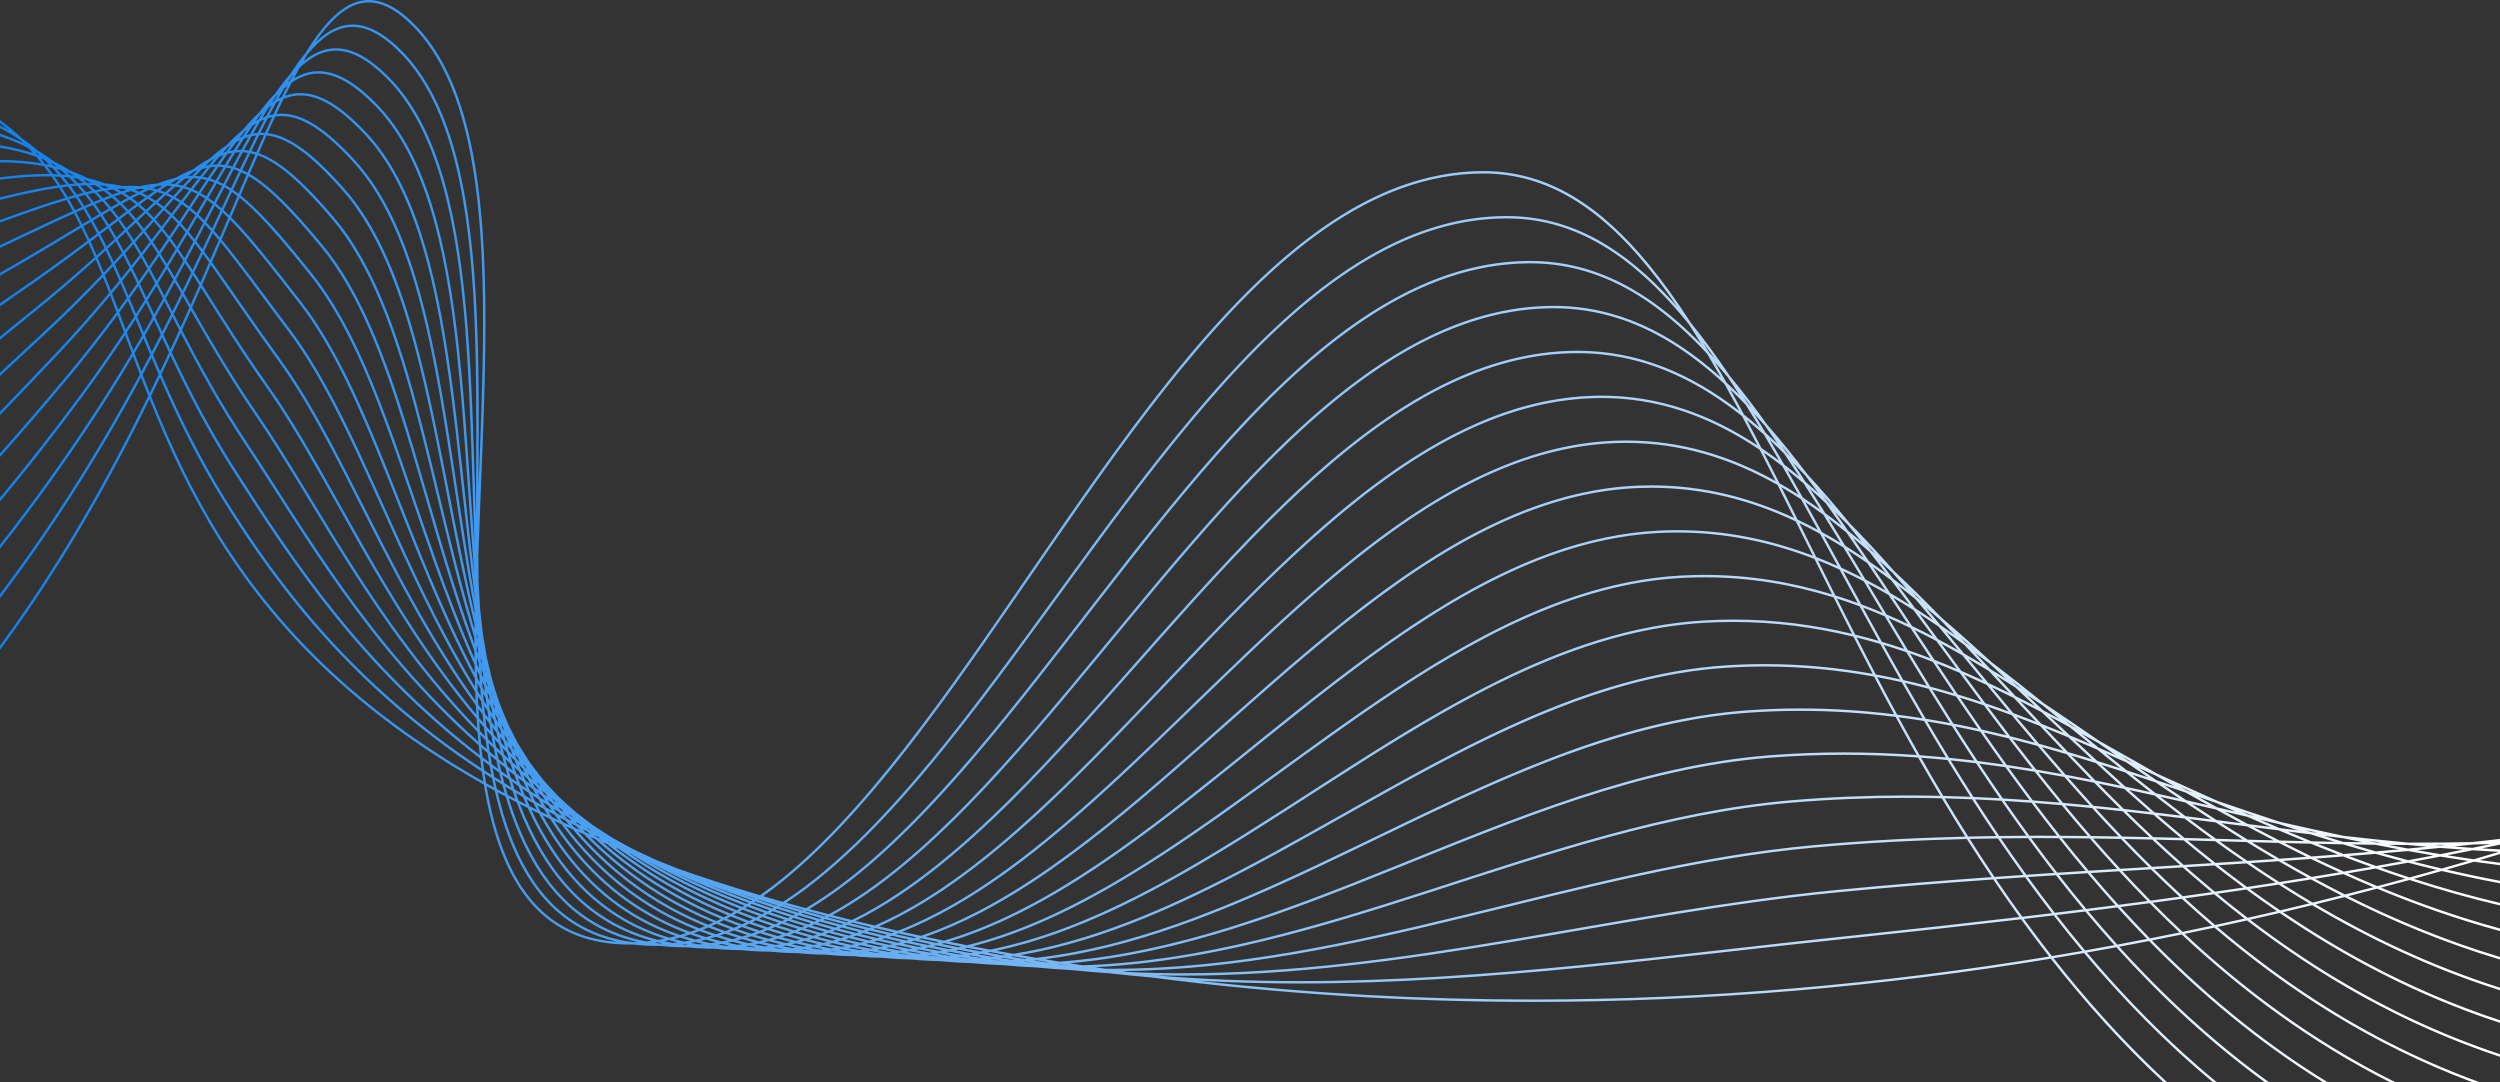 <svg fill="none" viewBox="0 0 4529 1961" xmlns="http://www.w3.org/2000/svg" xmlns:xlink="http://www.w3.org/1999/xlink"><rect x="0" y="0" width="4529" height="1961" fill="#333333" stroke="none"/><linearGradient id="a" gradientUnits="userSpaceOnUse" x1=".014" x2="4529.01" y1="980.295" y2="980.295"><stop offset="0" stop-color="#1481eb"/><stop offset="1" stop-color="#fff"/></linearGradient><path d="m4479.4 1525.47c-34.68.66-69.17.94-103.54.94-4.64 0-9.28-.01-13.92-.02-39.3-3.72-78.27-7.89-117.01-12.34-38.81-8.18-77.21-16.73-115.33-25.42-31.72-10.44-63.12-21.03-94.3-31.63-6.15-2.09-12.29-4.18-18.42-6.27-5.07-2.28-10.14-4.55-15.19-6.83-31.61-14.24-62.89-28.48-93.98-42.52-35.34-20.1-70.24-40.03-104.91-59.44-29.48-20.28-58.66-40.25-87.69-59.66-4.15-2.78-8.3-5.54-12.45-8.29-12.38-9.96-24.71-19.83-37-29.57-19.46-15.42-38.83-30.53-58.17-45.26-30.25-27.76-60.25-54.63-90.24-80.2-28.56-29.32-56.96-57.5-85.43-84.16-26.99-30.49-53.9-59.62-80.97-87.01-25.53-31.32-51.05-61.08-76.82-88.91-24.21-31.92-48.51-62.1-73.12-90.16-22.23-31.21-44.61-60.62-67.34-87.91-23.27-34.65-46.78-66.98-70.81-96.54-24.75-38.39-49.9-73.68-75.85-105.26-43.17-52.53-88.53-94.79-137.84-123.95s-102.58-45.17-161.37-45.16c-78.26 0-152.58 21.95-223.72 60.29-124.5 67.1-239.33 184.29-349.21 322.26-164.81 206.96-318.49 460.77-476.12 662.71-78.81 100.97-158.6 188.96-241.15 251.63-6.84 5.19-13.7 10.2-20.58 15.04-51.93-15.39-101.3-31.41-148.28-48-14-5.45-27.77-10.97-41.31-16.55-13.46-6.11-26.68-12.3-39.67-18.57-12.77-6.78-25.31-13.66-37.6-20.64-11.98-7.46-23.71-15.05-35.2-22.74-11.2-8.24-22.16-16.6-32.87-25.09-10.28-8.97-20.32-18.08-30.12-27.32-9.33-9.72-18.43-19.58-27.29-29.59-8.29-10.39-16.36-20.92-24.21-31.6-7.36-11.19-14.51-22.54-21.44-34.03-6.37-11.9-12.53-23.96-18.5-36.15-5.4-12.62-10.6-25.39-15.64-38.3-4.4-13.19-8.64-26.53-12.72-39.99-3.5-13.91-6.85-27.96-10.07-42.13-2.61-14.52-5.1-29.15-7.46-43.91-1.77-15.14-3.41-30.41-4.97-45.78-.95-15.62-1.8-31.35-2.58-47.17-.18-16.16-.29-32.42-.34-48.75 4.54-139.66 12.86-285.33 12.87-421.86 0-118.16-6.24-229.48-26.62-324.23-10.2-47.37-23.93-90.61-42.23-128.48-18.29-37.87-41.16-70.38-69.6-96.24-12.93-11.76-25.4-20.43-37.52-26.17s-23.93-8.55-35.45-8.54c-19.29-.01-37.61 7.86-55.3 22.3-20.17 16.48-39.69 41.5-59.41 73.68-9.22 11.13-18.41 23.89-27.67 38.17-9.32 10.47-18.64 22.56-28.06 36.11-9.45 9.73-18.91 21.03-28.54 33.78-9.59 8.88-19.25 19.29-29.12 31.1-9.71 7.85-19.53 17.17-29.64 27.82-9.87 6.7-19.92 14.8-30.35 24.17-3.62 1.94-7.26 4.04-10.95 6.32-6.51 4.02-13.17 8.56-20 13.59-5.54 2.14-11.19 4.64-16.96 7.48-4.74 2.34-9.57 4.91-14.51 7.7-8.67 1.99-17.63 4.75-27.01 8.25-1.61.6-3.24 1.24-4.88 1.88-10.19.71-20.84 2.37-32.13 4.93-5.42-.47-10.98-.72-16.72-.72-4.93 0-10.01.19-15.2.53-10.01-2.39-20.56-4.05-31.75-5.01-9.86-3.77-20.25-6.91-31.27-9.43-1.27-.66-2.55-1.3-3.84-1.94-8.51-4.21-17.43-7.99-26.8-11.36-9.47-6.06-19.43-11.63-29.98-16.7-7.32-5.52-14.93-10.77-22.88-15.73-2.11-1.32-4.25-2.6-6.4-3.88-4.06-3.48-8.2-6.89-12.45-10.2-5.25-4.1-10.64-8.07-16.19-11.92-12.47-11.85-25.79-22.98-40.07-33.33v5.52c5.56 4.1 10.98 8.33 16.25 12.67-5.29-3.08-10.7-6.06-16.25-8.92v5.02c13.18 6.91 25.57 14.42 37.26 22.51 1.52 1.45 3.04 2.91 4.54 4.38-13.09-6.19-26.99-11.73-41.8-16.6v4.67c18.53 6.17 35.58 13.41 51.39 21.65 2.76 2.89 5.47 5.83 8.14 8.8-18.21-5.93-37.96-10.65-59.53-14.12v4.51c23.99 3.89 45.67 9.35 65.42 16.3 3.33 3.86 6.6 7.78 9.8 11.76-22.58-3.84-47.48-5.91-75.22-6.16v4.45c29.57.27 55.81 2.61 79.39 6.97 3.63 4.64 7.18 9.37 10.66 14.17-1.99-.03-3.98-.04-6-.04-25.04 0-52.84 2-84.04 6.01v4.49c31.29-4.03 59.09-6.04 84.04-6.04 3.12 0 6.19.03 9.23.09 3.78 5.34 7.47 10.77 11.08 16.29-30.35 4.35-64.75 11.58-104.35 21.59v4.58c40.87-10.36 76.12-17.73 107.02-22.05 3.84 5.99 7.59 12.07 11.26 18.26-33.97 10.12-72.87 23.63-118.3 40.29v4.74c46.51-17.08 86.17-30.86 120.6-41.07 3.86 6.61 7.62 13.33 11.31 20.16-37.42 16.85-80.73 37.6-131.91 61.77v4.92c52.15-24.62 96.15-45.72 134.02-62.76 3.84 7.22 7.6 14.55 11.28 21.99-38.05 22.87-82.04 49.54-133.94 79.4-3.77 2.17-7.56 4.37-11.36 6.59v5.16c4.54-2.66 9.08-5.3 13.58-7.89 51.81-29.8 95.73-56.43 133.7-79.25 3.82 7.81 7.56 15.73 11.23 23.77-36.05 27.05-77.28 57.34-125.29 90.22-10.93 7.49-22.01 15.19-33.22 23.08v5.44c12.07-8.51 23.99-16.81 35.73-24.85 47.73-32.7 88.77-62.83 124.66-89.75 3.79 8.38 7.52 16.89 11.2 25.51-33.96 30.54-72.37 63.81-116.5 99.18-17.93 14.37-36.29 29.3-55.09 44.69v5.75c19.77-16.21 39.06-31.89 57.87-46.97 43.71-35.04 81.83-68.02 115.56-98.32 3.78 8.94 7.51 18 11.21 27.18-31.78 33.35-67.35 68.97-107.66 106.29-24.73 22.89-50.37 46.77-76.98 71.47v6.07c27.69-25.7 54.34-50.53 80-74.28 39.81-36.84 74.98-72.04 106.46-105.02 3.79 9.47 7.55 19.06 11.29 28.77-29.56 35.5-62.27 72.88-98.88 111.6-31.29 33.09-64.2 67.7-98.88 103.39v6.39c35.87-36.88 69.85-72.61 102.11-106.73 36.02-38.1 68.29-74.91 97.48-109.9 3.83 9.96 7.64 20.03 11.47 30.21-27.31 37.05-57.21 75.63-90.26 115.25-37.57 45.04-77.72 92.11-120.79 140.38v6.68c44.37-49.62 85.65-97.99 124.2-144.21 32.42-38.87 61.82-76.73 88.71-113.13 3.9 10.39 7.8 20.88 11.75 31.48-25.08 38.06-52.26 77.34-81.95 117.42-43.53 58.77-90.89 120.03-142.72 182.26v6.94c53.23-63.71 101.76-126.44 146.29-186.55 29.03-39.2 55.68-77.63 80.3-114.9 4 10.74 8.04 21.58 12.13 32.51-22.91 38.61-47.51 78.18-74.07 118.36-49.15 74.34-103.65 151.45-164.65 228.79v7.17c62.51-78.94 118.22-157.67 168.36-233.51 25.9-39.18 49.94-77.78 72.36-115.47 4.13 10.99 8.33 22.08 12.62 33.24-20.85 38.81-43.03 78.38-66.74 118.38-54.4 91.78-115.94 186.33-186.6 279.69v7.34c72.26-95.03 135.06-191.35 190.43-284.76 23.06-38.91 44.67-77.39 65.02-115.18 4.3 11.14 8.68 22.36 13.18 33.65-71.94 147.37-158.9 303.14-268.62 452.36v7.51c110.72-149.75 198.39-306.23 270.86-454.31 65.99 164.48 156.68 343.53 339.83 509.24 72.67 65.75 159.88 129.39 265.84 189.21 7.86 47.26 18.92 90.36 34.2 128.04 20.24 49.91 47.92 90.38 85.41 118.38s84.73 43.41 143.71 43.4c2.5 0 4.99-.04 7.48-.09 12.45 1.53 25.42 2.4 38.95 2.55 1.27.01 2.54.02 3.8.02 1.82 0 3.64-.02 5.45-.05 11.96 1.36 24.34 2.21 37.18 2.48 2.58.06 5.17.08 7.74.08 1.26 0 2.52-.02 3.77-.03 11.3 1.21 22.92 2.03 34.91 2.4 3.97.12 7.93.19 11.88.19.81 0 1.62-.02 2.43-.02 10.45 1.06 21.15 1.84 32.12 2.29 5.45.22 10.89.34 16.31.34.45 0 .9-.01 1.35-.01 9.41.92 18.99 1.63 28.77 2.13 7.06.36 14.1.53 21.11.53h.41c8.18.77 16.48 1.42 24.92 1.92 8.67.51 17.31.77 25.92.78 6.77.63 13.59 1.2 20.51 1.67 10.18.69 20.32 1.04 30.43 1.08 5.3.5 10.63.96 16.01 1.37 11.87.9 23.69 1.37 35.45 1.46 3.65.35 7.3.69 10.98 1 13.85 1.17 27.64 1.81 41.37 1.96 1.69.16 3.37.34 5.07.5 15.83 1.46 31.58 2.29 47.25 2.53 17.98 1.78 35.88 2.82 53.68 3.19 18.52 1.8 36.96 2.93 55.31 3.41 18.94 1.82 37.8 3.02 56.58 3.65 20.15 1.95 40.22 3.31 60.23 4.14 21.34 2.1 42.62 3.68 63.83 4.78 22.88 2.36 45.7 4.29 68.46 5.78 25.08 2.83 50.12 5.3 75.1 7.43 233.58 30.32 464.42 44.45 691.75 44.45 320.61-.01 634.26-28.08 938.87-78.32.01.01.01.01.02.02 61.8 78.8 129.38 154.12 204.08 223.74h6.55c-8.81-8.17-17.53-16.4-26.15-24.72-65.02-62.8-124.52-129.94-179.49-199.86 18.47-3.06 36.9-6.21 55.3-9.43 70.09 83.38 147.24 162.42 233.33 234.02h6.97c-20.64-17.06-40.78-34.54-60.43-52.41-62.99-57.31-120.98-118.6-174.82-182.49 17.81-3.14 35.6-6.34 53.35-9.63 80.03 88.51 168.79 171.49 268.96 244.53h7.54c-34.57-25-67.78-51.19-99.75-78.39-61.56-52.38-118.5-108.51-171.61-167.09 18.09-3.36 36.14-6.8 54.16-10.32 92.66 94.63 196.37 182.07 315.08 255.8h8.43c-52.99-32.56-103-67.86-150.38-105.33-59.94-47.41-115.67-98.29-167.9-151.49 18.04-3.53 36.04-7.14 54.01-10.82 109.21 102.26 232.86 194.84 377.05 267.64h9.9c-78.1-38.83-150.19-83.48-217.24-132.37-58.41-42.59-112.98-88.4-164.38-136.37 17.98-3.7 35.92-7.48 53.83-11.32 132.55 112.8 284.97 211.84 467.57 280.06h12.82c-115.84-42.18-219.58-96.78-313.83-159.51-56.96-37.91-110.45-78.81-161.07-121.73 17.91-3.86 35.79-7.8 53.63-11.81 131.46 100.58 281.05 188.13 458.2 247.06v-4.66c-107.68-35.94-205.13-82.49-294.52-136.13-55.63-33.38-108.12-69.52-158.02-107.54 17.83-4.02 35.62-8.12 53.37-12.28 117.6 79.82 248.56 149.65 399.17 199.07v-4.67c-85.27-28.07-164.21-62.7-238-102-54.41-28.98-106-60.5-155.27-93.79 17.72-4.17 35.41-8.42 53.06-12.73 102.8 60.82 214.91 114.38 340.21 154.2v-4.65c-63.61-20.28-123.8-44.11-181.11-70.63-53.34-24.69-104.17-51.74-152.92-80.43 17.59-4.32 35.15-8.7 52.66-13.15 87.06 43.86 180.13 82.77 281.36 113.15v-4.63c-49.95-15.03-97.91-32.15-144.13-50.92-45.11-18.32-88.58-38.21-130.65-59.27 17.43-4.45 34.83-8.96 52.19-13.54 70.38 29.21 144.23 55.38 222.59 76.79v-4.62c-75.72-20.74-147.23-45.94-215.48-74.05 17.21-4.56 34.39-9.18 51.53-13.86 52.83 17.19 107.35 32.77 163.95 46.11v-4.57c-53.81-12.71-105.75-27.46-156.14-43.69 16.93-4.65 33.82-9.36 50.68-14.13 34.51 8.1 69.63 15.56 105.46 22.24v-4.53c-32.76-6.12-64.94-12.9-96.6-20.22 16.53-4.7 33.02-9.46 49.48-14.27 15.61 2.22 31.31 4.33 47.12 6.3v-4.48c-12.32-1.54-24.57-3.16-36.76-4.86 12.27-3.61 24.53-7.25 36.76-10.92v-8.34c-11.04-.58-22.04-1.22-33-1.9 11.01-2.24 22.01-4.5 33-6.8v-10.36c-16.5 1.93-33.03 3.8-49.56 5.61zm-48.68 5.14c-3.26.33-6.53.66-9.79.99-3.42-.28-6.84-.55-10.25-.84 6.67-.04 13.35-.09 20.04-.15zm-2913.47 194.04c-4.5-.56-8.98-1.13-13.42-1.75.73-.1 1.47-.19 2.2-.29 3.87.69 7.76 1.36 11.66 2.01-.14.01-.29.02-.44.03zm-51.37-2.86c-4.62-.59-9.22-1.21-13.78-1.86 1.06-.15 2.12-.29 3.18-.45 4.04.77 8.11 1.51 12.2 2.23-.54.03-1.07.06-1.6.08zm-50.77-2.79c-4.72-.62-9.39-1.3-14.03-2 1.42-.21 2.84-.42 4.25-.65 4.23.86 8.49 1.69 12.79 2.49-1 .06-2.01.11-3.01.16zm-50.09-2.75c-4.83-.67-9.61-1.4-14.34-2.17 1.79-.28 3.58-.58 5.36-.88 4.43.97 8.92 1.89 13.43 2.79-1.48.1-2.96.17-4.45.26zm-49.39-2.71c-4.97-.73-9.88-1.53-14.74-2.39 2.21-.37 4.43-.76 6.63-1.17 4.55 1.09 9.15 2.13 13.8 3.12-1.89.16-3.79.31-5.69.44zm-49.04-2.72c-5.03-.8-10-1.68-14.9-2.63 2.66-.48 5.33-.97 7.98-1.51 4.7 1.24 9.43 2.42 14.24 3.53-2.44.23-4.88.43-7.32.61zm-48.45-2.73c-5.1-.88-10.12-1.85-15.07-2.91 3.11-.59 6.21-1.24 9.3-1.92 4.81 1.4 9.69 2.73 14.64 3.98-2.96.32-5.91.61-8.87.85zm-47.88-2.73c-46.38-8.81-85.49-26.39-118.56-51.33-41.12-31.01-72.98-73.42-97.78-124.56-12.48-25.73-23.16-53.67-32.35-83.46 4.76 2.51 9.55 5.01 14.38 7.51 25.36 67.27 58.88 125.29 104.08 169.8 37.97 37.41 84.2 65.21 140.57 80.91-3.43.44-6.88.8-10.34 1.13zm-292.37-304.21c4.44 2.9 8.91 5.79 13.42 8.67 1.15 5.64 2.34 11.23 3.58 16.75-4.81-2.65-9.58-5.31-14.31-7.97-.94-5.75-1.84-11.57-2.69-17.45zm-767.51-1092.82c3.19 2.73 6.33 5.5 9.41 8.34-2.78-.25-5.6-.47-8.46-.66-2.82-3.32-5.68-6.58-8.59-9.8 2.57.67 5.12 1.38 7.64 2.12zm14.68 13.33c3.63 3.5 7.18 7.09 10.65 10.75-3.42.28-6.89.6-10.42.97-3.27-4.28-6.6-8.49-10.01-12.63 3.32.26 6.58.56 9.78.91zm47.37 13.95c3.46 2.14 6.85 4.35 10.18 6.65-3.41.64-6.87 1.33-10.4 2.08-3.12-3-6.3-5.92-9.54-8.78 1.11-.01 2.23-.03 3.33-.03 2.17.01 4.31.04 6.43.08zm81.46 6.18c2.74.25 5.44.56 8.11.94-3.16 1.5-6.36 3.05-9.62 4.68-2.62-1.15-5.27-2.25-7.97-3.27 3.22-.86 6.38-1.64 9.48-2.35zm32.8-5.04c2.57-.17 5.11-.28 7.62-.32-3.24 2.11-6.53 4.29-9.88 6.55-2.57-.75-5.17-1.43-7.8-2.05 3.42-1.48 6.77-2.87 10.06-4.18zm32.52-10.33c2.34-.53 4.66-1 6.96-1.41-3.23 2.67-6.5 5.43-9.83 8.29-2.45-.35-4.91-.63-7.4-.84 3.48-2.12 6.9-4.13 10.27-6.04zm32.02-15.44c2.08-.8 4.15-1.55 6.2-2.24-3.14 3.17-6.33 6.42-9.56 9.78-2.27.01-4.55.09-6.85.23 3.46-2.72 6.86-5.3 10.21-7.77zm31.33-20.16c1.82-.97 3.63-1.92 5.43-2.8-3 3.54-6.03 7.18-9.1 10.92-2.07.3-4.15.67-6.24 1.09 3.35-3.2 6.65-6.27 9.91-9.21zm142.43-144.12c-1.17.8-2.34 1.63-3.5 2.49 2.6-4.22 5.18-8.33 7.77-12.31.73-.82 1.47-1.63 2.2-2.43-2.15 4-4.31 8.09-6.47 12.25zm-4.56 8.87c-1.87 3.67-3.74 7.39-5.62 11.17-1.49 2.99-2.98 6.02-4.47 9.07-2.05.88-4.09 1.85-6.13 2.88 3.59-6.4 7.15-12.6 10.69-18.59 1.85-1.57 3.69-3.09 5.53-4.53zm339.71 927.5c-22.28-122.68-38.33-249.83-59.09-368.26-15.27-87.07-33.1-169.43-57.9-241.87-24.8-72.43-56.56-134.96-99.8-182.28-26.72-29.24-50.39-50.38-72.21-64.26-21.81-13.88-41.84-20.51-61.09-20.51-3.16 0-6.29.18-9.41.53 3.85-8.24 7.67-16.28 11.47-24.1.5-1.03.99-2.04 1.49-3.06 10.09-4.14 20.27-6.29 30.76-6.29 16.46 0 33.8 5.26 52.81 16.61 19 11.34 39.62 28.77 62.49 52.95 38.35 40.54 67.36 93.56 89.97 155.43 39.58 108.27 59.53 243.57 76.05 385.94 11.35 97.7 21.08 198.72 34.5 296.68-.01.84-.03 1.67-.04 2.49zm3.9 47.19c-.04-.18-.09-.35-.13-.53.01-.86.01-1.71.02-2.57.01.04.01.07.02.11.03.99.06 1.99.09 2.99zm27.31 130.65c-.32-.64-.64-1.29-.96-1.93-.2-1.16-.39-2.33-.59-3.49.25.57.49 1.15.74 1.72.27 1.23.53 2.47.81 3.7zm14.62 39.51c-.44-.72-.87-1.43-1.31-2.15-.29-1.16-.57-2.33-.86-3.5.36.68.72 1.36 1.08 2.03.37 1.21.73 2.42 1.09 3.62zm17.48 37.28c-.53-.72-1.07-1.44-1.61-2.17-.38-1.11-.74-2.23-1.12-3.35.46.71.93 1.42 1.4 2.14.44 1.12.88 2.25 1.33 3.38zm43.63 67.75c-.68-.64-1.36-1.29-2.04-1.93-.47-.85-.94-1.71-1.41-2.57.63.67 1.26 1.34 1.9 2.01.51.83 1.03 1.66 1.55 2.49zm26.01 30.31c-.68-.54-1.35-1.07-2.02-1.61-.45-.66-.9-1.32-1.34-1.99.66.58 1.31 1.16 1.97 1.75.46.62.92 1.24 1.39 1.85zm28.69 27.94c-.6-.4-1.2-.8-1.79-1.2-.34-.41-.68-.83-1.02-1.24.61.46 1.23.92 1.85 1.38.31.35.64.7.96 1.06zm31.21 25.58c-.41-.23-.83-.47-1.24-.7-.16-.17-.33-.33-.5-.49.47.29.93.59 1.4.88.11.11.23.21.34.31zm17.36 15.5c-1.33-.65-2.66-1.3-3.99-1.95-.84-.8-1.68-1.6-2.52-2.41 1.38.76 2.76 1.52 4.15 2.28.79.7 1.57 1.39 2.36 2.08zm35.15 22.09c-1.12-.46-2.23-.92-3.34-1.38-.65-.52-1.3-1.03-1.94-1.55 1.19.56 2.39 1.11 3.59 1.66.56.43 1.12.85 1.69 1.27zm1976.51-903.44c-1-1.03-2-2.07-3-3.09-90.49-91.68-188.99-147.66-307.23-147.65-1.45 0-2.9.01-4.35.03-75.61.87-147.78 21-217.18 55.47-121.46 60.34-234.5 164.59-343.21 286.95-163.06 183.54-316.43 407.9-473.28 586.25-78.42 89.18-157.7 166.84-239.4 222.15-11.39 7.71-22.83 14.97-34.32 21.79-12.1-3.26-24.08-6.55-35.92-9.88 99.27-65.16 194.18-165.74 287.93-282.03 157.13-194.94 310.99-434.07 475.68-624.58 82.34-95.26 167.38-178.34 256.79-237.68 89.42-59.34 183.15-94.93 283.07-95.4.79-.01 1.58-.01 2.37-.01 77.53.01 145.79 26.21 208.82 72.65 42.1 31.02 81.83 71.1 120.29 118.38 7.68 11.92 15.33 24.14 22.94 36.65zm68.81 91.76c-7.67-7.63-15.38-15.03-23.15-22.21-6.87-12.27-13.75-24.34-20.64-36.19 7.7 8.64 15.35 17.53 22.96 26.67 6.96 10.37 13.9 20.95 20.83 31.73zm69.34 88.9c-7.11-6.78-14.26-13.41-21.44-19.85-7.01-11.74-14.01-23.3-21.02-34.68 6.6 7.16 13.18 14.47 19.73 21.94 7.59 10.66 15.16 21.53 22.73 32.59zm74.11 89.41c-7.73-6.99-15.49-13.83-23.27-20.49-7.47-11.65-14.92-23.15-22.38-34.47 7.36 7.57 14.69 15.31 22 23.21 7.89 10.4 15.77 20.99 23.65 31.75zm53.29 57.3c8.24 10.11 16.47 20.38 24.72 30.8-8.05-6.83-16.12-13.53-24.21-20.06-7.83-11.3-15.64-22.46-23.44-33.46 7.67 7.42 15.31 15 22.93 22.72zm102.69 111.8c1.43 1.65 2.86 3.31 4.29 4.96-8.39-6.58-16.8-13.03-25.23-19.36-8.24-10.9-16.46-21.68-24.66-32.34 8.01 7.23 16.01 14.6 24 22.08 7.19 8.13 14.39 16.35 21.6 24.66zm91.27 87.94c-8.82-6.27-17.65-12.43-26.49-18.48-4.97-5.96-9.94-11.89-14.89-17.79-3.72-4.43-7.44-8.83-11.15-13.22 8.4 6.95 16.79 14 25.19 21.16 9.1 9.33 18.21 18.78 27.34 28.33zm91.89 78.65c-9.28-5.83-18.56-11.57-27.84-17.23-9.23-9.88-18.41-19.69-27.56-29.41 8.86 6.58 17.71 13.24 26.58 20 9.58 8.79 19.18 17.68 28.82 26.64zm96.97 72.92c-9.77-5.25-19.53-10.45-29.29-15.57-9.77-9.2-19.49-18.35-29.17-27.44 9.35 6.08 18.7 12.24 28.07 18.46 10.09 8.13 20.22 16.31 30.39 24.55zm101.93 65.56c-10.25-4.52-20.48-8.99-30.71-13.42-10.31-8.37-20.57-16.71-30.78-25.01 9.86 5.44 19.73 10.94 29.62 16.47 10.57 7.28 21.2 14.6 31.87 21.96zm106.6 56.54c-10.7-3.62-21.38-7.22-32.06-10.79-10.82-7.37-21.58-14.73-32.28-22.07 10.35 4.64 20.73 9.32 31.12 14.01 11.03 6.27 22.1 12.56 33.22 18.85zm224.47 80.11c-11.32-1.39-22.62-2.8-33.91-4.22-11.57-4.92-23.08-9.87-34.54-14.85 11.14 2.57 22.3 5.13 33.48 7.68 11.61 3.82 23.26 7.62 34.97 11.39zm115.98 21.41c-11.41-.15-22.81-.33-34.2-.52-11.74-3.54-23.42-7.12-35.06-10.75 11.35 1.35 22.73 2.68 34.12 3.99 11.68 2.46 23.39 4.89 35.14 7.28zm66.61 12.99c-14 1.26-28 2.48-42 3.67-14.45-4.08-28.8-8.24-43.08-12.48 14.01.22 28.03.4 42.06.55 14.27 2.82 28.61 5.57 43.02 8.26zm-18.62-8.05c11.44.08 22.9.14 34.37.16 11.56 1.09 23.15 2.15 34.77 3.16-11.37 1.1-22.73 2.17-34.09 3.22-11.73-2.12-23.41-4.31-35.05-6.54zm-2431.6 212.83c-7.4-1.12-14.76-2.26-22.08-3.41 1.22-.13 2.43-.27 3.65-.41 7.26 1.23 14.56 2.44 21.89 3.65-1.16.06-2.31.11-3.46.17zm-24.59.89c-5.65-.79-11.27-1.6-16.87-2.42.65-.06 1.3-.11 1.94-.17 5.31.86 10.64 1.71 16 2.55-.36.02-.72.03-1.07.04zm-59.91-4.21c-5.66-.79-11.29-1.58-16.9-2.4.71-.07 1.42-.14 2.12-.21 5.32.87 10.66 1.72 16.02 2.57-.41.01-.82.02-1.24.04zm-57.42-3.79c-5.76-.8-11.5-1.61-17.21-2.45.8-.09 1.59-.18 2.39-.28 5.39.9 10.81 1.78 16.25 2.65-.47.03-.95.06-1.43.08zm-55.84-3.52c-5.8-.81-11.57-1.64-17.3-2.49.92-.12 1.83-.25 2.75-.37 5.44.93 10.92 1.85 16.42 2.74-.63.04-1.25.08-1.87.12zm-54.43-3.31c-5.88-.83-11.73-1.69-17.54-2.58 1.09-.16 2.19-.32 3.28-.48 5.53.98 11.09 1.95 16.69 2.89-.81.06-1.62.11-2.43.17zm-53.29-3.17c-5.96-.86-11.88-1.76-17.75-2.69 1.31-.2 2.62-.41 3.93-.62 5.61 1.05 11.26 2.07 16.95 3.07-1.04.09-2.09.16-3.13.24zm-116.36-14.56c-7.82-1.65-15.55-3.38-23.2-5.19 2.46-.66 4.91-1.34 7.36-2.04 7.66 1.98 15.41 3.89 23.24 5.74-2.46.52-4.93 1.02-7.4 1.49zm-18.58 3.15c-7.07-1.34-14.05-2.76-20.97-4.25 2.4-.55 4.79-1.13 7.18-1.72 6.87 1.68 13.81 3.3 20.81 4.86-2.33.38-4.67.76-7.02 1.11zm-49.93-3.14c-7.05-1.44-14.01-2.96-20.88-4.56 2.65-.65 5.3-1.34 7.95-2.04 6.85 1.83 13.8 3.57 20.81 5.25-2.62.47-5.25.93-7.88 1.35zm-49.2-3.17c-7.02-1.55-13.94-3.19-20.76-4.94 2.95-.77 5.9-1.59 8.84-2.43 6.81 2 13.7 3.91 20.69 5.73-2.91.58-5.84 1.13-8.77 1.64zm-48.56-3.24c-6.97-1.68-13.82-3.47-20.57-5.38 3.26-.92 6.52-1.87 9.77-2.87 6.76 2.19 13.62 4.28 20.57 6.27-3.25.7-6.5 1.37-9.77 1.98zm-373.15-268.94c4.27 2.55 8.57 5.09 12.9 7.62 1.87 4.44 3.78 8.84 5.73 13.2-4.56-2.31-9.09-4.62-13.59-6.94-1.72-4.58-3.4-9.21-5.04-13.88zm-59.67-58.55c4.02 3.04 8.07 6.08 12.15 9.11 1 5.62 2.05 11.19 3.14 16.71-4.38-2.81-8.72-5.64-13.03-8.47-.8-5.72-1.55-11.51-2.26-17.35zm-705.13-1011.94c-3.56-4.78-7.19-9.46-10.91-14.04 4.1-.99 8.1-1.9 12.04-2.76 3.87 3.77 7.66 7.66 11.37 11.65-1.73.7-3.47 1.4-5.23 2.13-2.4.98-4.82 1.99-7.27 3.02zm8.96 1.1c2.29-.94 4.54-1.85 6.78-2.75 3.36 3.72 6.66 7.53 9.91 11.43.54.65 1.07 1.31 1.61 1.96-4.37 2.54-8.84 5.15-13.4 7.84-3.64-5.41-7.35-10.72-11.14-15.91 2.1-.87 4.18-1.73 6.24-2.57zm78.17-12.76c2.19 1.07 4.36 2.19 6.52 3.36-4.35 3.12-8.8 6.35-13.34 9.68-3.49-2.87-7.03-5.62-10.63-8.26 4.48-2.38 8.86-4.65 13.14-6.8 1.44.66 2.88 1.33 4.31 2.02zm92.95-31.37c3.18.04 6.33.21 9.46.52-4.46 5.69-9 11.55-13.64 17.58-3.2-1.26-6.42-2.4-9.67-3.4 4.72-5.08 9.33-9.98 13.85-14.7zm92.23-71.93c2.64-1.01 5.28-1.9 7.92-2.66-4.17 7.46-8.38 15.14-12.65 23.02-.6-.01-1.19-.02-1.78-.02-2.17 0-4.34.1-6.5.25 4.39-7.09 8.73-13.96 13.01-20.59zm31.55-32.2c1.78-.82 3.55-1.58 5.33-2.29-4.05 7.84-8.13 15.91-12.27 24.19-2.63.22-5.25.56-7.87 1.02 4.27-7.54 8.49-14.84 12.66-21.89.72-.36 1.43-.7 2.15-1.03zm31.73-35.7c.66-.35 1.33-.68 1.99-1-3.93 8.13-7.89 16.49-11.89 25.06-2.51.44-5.01 1.01-7.5 1.67 4.13-7.87 8.22-15.51 12.28-22.89 1.71-1.01 3.42-1.96 5.12-2.84zm-12.22 29.05c-4.28 9.25-8.61 18.75-12.98 28.47-2.06-.14-4.12-.24-6.16-.24-.73 0-1.46.01-2.19.03 4.49-8.96 8.92-17.67 13.3-26.11 2.67-.86 5.34-1.57 8.03-2.15zm366.33 927.62c-35.23-117.6-61.82-240.21-90.97-354.69-40.07-157.31-84.92-299.32-164.17-392.07-36.2-42.34-66.4-72.67-93.54-92.5-13.57-9.91-26.39-17.2-38.82-22.02-1.08-.42-2.15-.81-3.22-1.19 4.78-10.91 9.5-21.57 14.16-31.97 7.26.78 14.66 2.49 22.3 5.24 16.18 5.82 33.43 16.23 52.42 31.77 18.99 15.53 39.73 36.19 62.91 62.43 71.94 81.39 113.8 205.71 146.88 347.1 24.82 106.04 44.73 221.65 68.9 335.93 7.27 34.36 14.93 68.6 23.22 102.43-.02 3.18-.05 6.37-.07 9.54zm12.86 55.81c.22 2.33.44 4.66.66 6.99-.55-1.4-1.08-2.8-1.62-4.2-.12-2.27-.25-4.54-.37-6.82.45 1.34.89 2.68 1.33 4.03zm7.29 23.68c-.21-.52-.42-1.03-.63-1.54-.12-1.12-.23-2.24-.34-3.35.14.42.28.83.43 1.25.18 1.21.36 2.42.54 3.64zm4 25.73c-.71-1.46-1.41-2.93-2.11-4.4-.26-2.28-.53-4.56-.78-6.85.59 1.44 1.19 2.88 1.78 4.31.37 2.32.74 4.64 1.11 6.94zm4.2 24.57c-1.18-2.05-2.35-4.11-3.52-6.17-.4-3.09-.79-6.18-1.18-9.28 1.02 2.09 2.05 4.17 3.09 6.26.53 3.07 1.06 6.13 1.61 9.19zm15.01 39.22c-1.4-2.01-2.79-4.01-4.17-6.02-.61-2.99-1.21-5.98-1.8-8.99 1.24 2.07 2.48 4.14 3.74 6.2.73 2.95 1.48 5.88 2.23 8.81zm15.1 28.78c.94 2.78 1.89 5.55 2.84 8.31-1.63-1.94-3.24-3.89-4.85-5.84-.81-2.83-1.61-5.66-2.4-8.51 1.47 2.02 2.94 4.03 4.41 6.04zm20.29 35.42c1.12 2.56 2.25 5.1 3.39 7.64-1.82-1.82-3.64-3.65-5.44-5.48-1-2.62-1.99-5.26-2.98-7.9 1.67 1.92 3.35 3.83 5.03 5.74zm13.55 15.08c.94 1.8 1.9 3.58 2.85 5.37-1.37-1.33-2.74-2.67-4.1-4.01-.85-1.83-1.69-3.67-2.53-5.52 1.25 1.39 2.51 2.77 3.78 4.16zm13.61 25.02c-1.99-1.67-3.97-3.34-5.94-5.01-.8-1.63-1.62-3.25-2.41-4.89-.37-.77-.74-1.54-1.11-2.31 1.85 1.78 3.73 3.55 5.6 5.32 1.27 2.3 2.57 4.6 3.86 6.89zm22.49 24.11c1.37 2 2.73 3.99 4.11 5.98-2.12-1.49-4.22-2.98-6.32-4.48-1.32-2.13-2.63-4.26-3.93-6.41 2.04 1.64 4.08 3.28 6.14 4.91zm16.79 23.67c-2.7-1.65-5.39-3.3-8.08-4.96-1.61-2.46-3.22-4.94-4.8-7.43 2.6 1.82 5.21 3.65 7.83 5.46 1.68 2.32 3.36 4.63 5.05 6.93zm25.72 20.51c1.75 2 3.51 3.99 5.28 5.97-2.79-1.43-5.57-2.87-8.34-4.31-1.72-2.14-3.41-4.29-5.11-6.45 2.71 1.61 5.44 3.2 8.17 4.79zm33.51 25.12c1.76 1.67 3.53 3.34 5.31 5-2.79-1.21-5.57-2.41-8.34-3.62-1.76-1.81-3.51-3.64-5.26-5.47 2.75 1.36 5.52 2.73 8.29 4.09zm36.05 22.82c62.81 50.11 134.9 93.92 218.71 128.78-2.43 1.31-4.86 2.6-7.29 3.86-66.44-27.54-124.82-61.71-176.58-100.97-14.86-11.27-29.16-22.97-42.97-35.04 2.7 1.12 5.41 2.25 8.13 3.37zm360.84 120.76c11.6 3.12 23.31 6.21 35.14 9.27-.64.34-1.28.67-1.92 1-11.6-3.14-23.08-6.32-34.44-9.54.4-.25.81-.49 1.22-.73zm2658.35-127.71c-15.76-.41-31.52-.83-47.28-1.27-16.02-9.88-31.86-19.85-47.54-29.89 13.96 1.77 27.92 3.54 41.9 5.32 1.6.2 3.21.41 4.81.61 15.89 8.49 31.92 16.9 48.11 25.23zm-35.66-23.64c14.95 1.9 29.92 3.79 44.91 5.67 15.34 6.51 30.8 12.96 46.36 19.34-15.12-.35-30.23-.72-45.35-1.11-15.43-7.88-30.74-15.86-45.92-23.9zm-2226.99 238.57c-8.5-1.37-16.95-2.76-25.34-4.17 1.51-.23 3.02-.46 4.54-.7 8.44 1.49 16.91 2.98 25.44 4.44-1.55.15-3.1.29-4.64.43zm-59.76-4.24c-8.33-1.36-16.6-2.74-24.82-4.15 1.56-.26 3.13-.52 4.69-.79 8.22 1.49 16.49 2.97 24.8 4.42-1.55.18-3.11.35-4.67.52zm-57.47-3.91c-8.18-1.36-16.3-2.76-24.37-4.18 1.62-.3 3.23-.61 4.84-.92 8.07 1.52 16.2 3.01 24.37 4.49-1.61.21-3.23.42-4.84.61zm-55.63-3.67c-8.1-1.39-16.14-2.81-24.11-4.28 1.73-.35 3.46-.71 5.19-1.07 7.96 1.57 15.97 3.11 24.05 4.62-1.71.25-3.42.5-5.13.73zm-54.15-3.51c-8.03-1.43-15.99-2.9-23.88-4.42 1.88-.41 3.76-.83 5.63-1.26 7.88 1.64 15.81 3.24 23.81 4.81-1.85.29-3.7.59-5.56.87zm-52.89-3.42c-7.95-1.49-15.83-3.03-23.64-4.62 2.04-.48 4.09-.97 6.13-1.48 7.8 1.73 15.67 3.41 23.61 5.05-2.03.36-4.07.72-6.1 1.05zm-118.52-18.59c-8.85-2.3-17.59-4.68-26.23-7.15 2.41-.88 4.82-1.78 7.23-2.7 8.75 2.6 17.61 5.13 26.57 7.58-2.52.78-5.04 1.54-7.57 2.27zm-16.45 4.44c-8.34-2.05-16.57-4.19-24.7-6.42 2.58-.85 5.16-1.72 7.74-2.61 8.21 2.4 16.52 4.72 24.93 6.96-2.66.72-5.31 1.41-7.97 2.07zm-468.1-245.39c4.02 2.26 8.06 4.51 12.13 6.75 2.15 3.6 4.33 7.16 6.53 10.7-4.23-2.03-8.44-4.06-12.63-6.1-2.04-3.75-4.05-7.53-6.03-11.35zm-27.6-30.45c3.75 2.51 7.52 5.02 11.31 7.51 1.87 3.96 3.76 7.9 5.68 11.8-3.99-2.29-7.96-4.58-11.9-6.88-1.73-4.11-3.43-8.25-5.09-12.43zm-505.96-1152.65c3 .15 6.01.46 9.03.92-4.62 9.58-9.3 19.39-14.06 29.42-3.13-1.3-6.24-2.44-9.34-3.43 2.12-4.01 4.23-7.98 6.32-11.91 2.71-5.08 5.39-10.07 8.05-15zm22.77 4.09c-4.67 10.7-9.41 21.62-14.21 32.77-3.19-1.74-6.36-3.31-9.51-4.74 4.92-10.37 9.75-20.5 14.52-30.38 3.05.62 6.11 1.4 9.2 2.35zm-7.2-6.48c4.73-9.78 9.4-19.3 14.01-28.56 1.48-.08 2.97-.13 4.46-.13 1.4 0 2.81.04 4.22.12-4.51 10.07-9.08 20.39-13.7 30.94-3.01-.93-6.01-1.72-8.99-2.37zm420.12 954.73c-.96-2.05-1.92-4.1-2.87-6.16-.2-3.15-.41-6.3-.6-9.47.82 2.05 1.63 4.11 2.46 6.16.33 3.16.67 6.32 1.01 9.47zm2.88 24.86c-1.38-2.48-2.75-4.96-4.12-7.45-.28-3.76-.55-7.54-.82-11.33 1.19 2.52 2.39 5.03 3.59 7.53.44 3.76.89 7.51 1.35 11.25zm3.14 24.28c-1.79-2.74-3.57-5.49-5.34-8.24-.37-4.23-.72-8.48-1.07-12.74 1.57 2.82 3.15 5.63 4.74 8.44.55 4.19 1.1 8.37 1.67 12.54zm15.33 39.15c-2.08-2.64-4.15-5.29-6.2-7.94-.65-4.08-1.28-8.17-1.9-12.29 1.85 2.75 3.72 5.49 5.6 8.22.81 4.02 1.65 8.02 2.5 12.01zm18.23 36.9c-2.36-2.5-4.7-5.01-7.03-7.53-.93-3.86-1.84-7.75-2.73-11.65 2.14 2.64 4.29 5.27 6.46 7.89 1.08 3.79 2.18 7.55 3.3 11.29zm35.74 47.39c-2.37-2.04-4.72-4.09-7.06-6.15-1.25-3.05-2.48-6.11-3.7-9.19 2.2 2.19 4.4 4.38 6.63 6.56 1.36 2.94 2.74 5.87 4.13 8.78zm9.67 19.6c-2.87-2.14-5.72-4.29-8.56-6.44-1.46-3.33-2.9-6.68-4.33-10.05 2.68 2.32 5.38 4.63 8.1 6.94 1.58 3.19 3.17 6.38 4.79 9.55zm27.11 29.97c-3.08-1.93-6.15-3.88-9.2-5.82-1.68-3.02-3.34-6.06-4.99-9.11 2.92 2.12 5.85 4.23 8.79 6.33 1.78 2.88 3.58 5.75 5.4 8.6zm11.73 17.86c-3.56-1.93-7.1-3.86-10.62-5.8-1.9-3.2-3.79-6.42-5.65-9.66 3.38 2.13 6.79 4.26 10.21 6.38 2.01 3.05 4.02 6.07 6.06 9.08zm-28.78-28.71c-3.35-2.16-6.67-4.33-9.99-6.51-1.66-3.54-3.3-7.09-4.92-10.67 3.15 2.36 6.32 4.72 9.51 7.06 1.78 3.39 3.58 6.77 5.4 10.12zm-85.68-93.49c3.16 3.11 6.35 6.22 9.56 9.32 1 5.08 2.04 10.13 3.1 15.14-3.47-2.92-6.92-5.84-10.34-8.78-.8-5.19-1.57-10.41-2.32-15.68zm-610.46-911.63c-3.71-5.48-7.44-10.81-11.19-16 5.24-5.85 10.37-11.6 15.38-17.21 3.77 4.19 7.51 8.55 11.24 13.07-2.41 3.17-4.85 6.35-7.31 9.58-2.68 3.49-5.39 7.01-8.12 10.56zm18.32-16.6c3.74 4.63 7.48 9.42 11.22 14.38-5.12 7.69-10.34 15.49-15.68 23.41-3.75-5.91-7.49-11.68-11.24-17.3 5.35-6.94 10.58-13.78 15.7-20.49zm18.49-24.08c3.63 3.51 7.25 7.21 10.87 11.06-4.7 7.13-9.49 14.38-14.38 21.75-.38.57-.77 1.16-1.15 1.73-3.68-4.85-7.37-9.55-11.06-14.1 5.32-6.99 10.52-13.84 15.61-20.55.04.04.08.07.11.11zm82.65-60.92c2.87 1.27 5.75 2.68 8.65 4.21-4.88 9.39-9.84 18.98-14.9 28.77-3.41-2.65-6.8-5.13-10.18-7.46 5.15-8.89 10.21-17.59 15.16-26.07.42.19.85.36 1.27.55zm43.09-20.78c3.18 1.44 6.39 3.07 9.64 4.84-4.8 11.15-9.66 22.52-14.6 34.09-3.35-2.57-6.67-4.98-9.96-7.24 5.06-10.79 10.03-21.36 14.92-31.69zm432.14 924.12c-1.52-2.82-3.03-5.65-4.54-8.48-.11-4.36-.21-8.75-.3-13.14 1.31 2.88 2.64 5.75 3.97 8.62.28 4.35.56 8.69.87 13zm1.91 24.88c-1.91-3.02-3.81-6.04-5.7-9.07-.18-4.76-.34-9.55-.48-14.36 1.68 3.11 3.36 6.22 5.06 9.32.36 4.73.73 9.43 1.12 14.11zm2.21 24.52c-2.31-3.12-4.59-6.24-6.87-9.37-.25-5.06-.48-10.15-.69-15.27 2.04 3.24 4.1 6.47 6.17 9.7.45 5 .91 9.98 1.39 14.94zm15.56 39.08c-2.63-2.96-5.24-5.93-7.83-8.91-.57-4.86-1.13-9.74-1.66-14.65 2.36 3.11 4.74 6.21 7.13 9.31.77 4.77 1.55 9.52 2.36 14.25zm-13.01-14.9c-2.71-3.15-5.4-6.3-8.07-9.47-.34-5.3-.65-10.63-.94-15.99 2.43 3.3 4.87 6.6 7.33 9.88.54 5.23 1.1 10.42 1.68 15.58zm-524.19-816.19c5.4-11.27 10.7-22.41 15.91-33.4 3.7 4.98 7.46 10.12 11.29 15.41-5.12 11.87-10.33 23.88-15.63 36.01-3.92-6.16-7.77-12.16-11.57-18.02zm-17.03-25.84c-3.78-5.61-7.51-11.06-11.23-16.37 5.42-9.19 10.73-18.25 15.93-27.17 3.66 4.35 7.33 8.86 11.05 13.55-5.14 9.86-10.39 19.86-15.75 29.99zm18.78-26.15c3.67 4.69 7.38 9.54 11.15 14.55-5.15 10.89-10.39 21.91-15.73 33.06-3.84-5.91-7.63-11.66-11.38-17.27 5.42-10.25 10.74-20.37 15.96-30.34zm507.26 802.8c-33.29-54.11-62.79-109.73-90-165.25-88.18-179.89-152.3-358.65-244.6-481.36-51.82-68.86-90.57-122.95-124.57-163.67 5.21-12.19 10.34-24.22 15.38-36.07 5.48 5.53 11.09 11.45 16.86 17.78 30.15 33.08 64.64 77.19 108.36 133.5 63.17 81.34 110.62 191.46 158.77 312.06 47.19 118.16 95.07 246.39 159.33 367.49.15 5.2.3 10.37.47 15.52zm.99 25.22c-37.01-51.52-69.89-104.54-100.08-157.6-96.85-170.21-165.9-340.72-255.07-463.05-50.99-69.92-89.22-127.68-122.57-173.95 5.29-12.25 10.48-24.36 15.59-36.31 8.32 10.02 16.94 20.84 25.98 32.5 27.36 35.29 58.59 78.21 97 129.25 61.12 81.22 110.05 187.69 162.01 303.03 51.02 113.24 104.98 235.04 176.47 349.88.21 5.45.42 10.87.67 16.25zm-480.75-798.79c-3.79-5.22-7.51-10.28-11.18-15.2 5.34-11.29 10.58-22.43 15.73-33.41 3.58 4.06 7.2 8.27 10.89 12.66-5.07 11.83-10.21 23.82-15.44 35.95zm17.39-40.53c-3.65-4.31-7.24-8.46-10.79-12.47 5.26-11.23 10.43-22.28 15.5-33.16 3.45 3.16 6.94 6.49 10.48 9.99-4.98 11.71-10.05 23.6-15.19 35.64zm-14.02-16.07c-3.59-3.98-7.15-7.81-10.67-11.48 5.28-10.2 10.46-20.23 15.55-30.06 3.43 2.78 6.89 5.74 10.39 8.86-4.99 10.72-10.08 21.62-15.27 32.68zm-2.04 4.37c-1.89 4.03-3.79 8.07-5.7 12.15-3.24 6.9-6.52 13.85-9.83 20.87-3.72-4.93-7.4-9.71-11.04-14.34 5.37-10.27 10.62-20.39 15.78-30.34 3.56 3.72 7.15 7.59 10.79 11.66zm-.35 61.19c3.76 5.23 7.58 10.6 11.47 16.13 30.24 42.86 65.05 94.65 109.56 155.69 59.12 81.07 109.56 183.87 165.34 293.92 54.91 108.32 115 223.68 193.8 332.25.28 5.63.58 11.24.92 16.8-40.82-48.89-77.17-99.25-110.39-149.79-105.52-160.51-179.51-322.73-265.62-444.62-50.27-71.14-88.06-132.49-120.85-184.05 5.34-12.24 10.6-24.35 15.77-36.33zm478.09 739.1c-29.66-56.65-55.84-114.81-80.13-172.74-79.51-189.54-138.72-376.5-234.23-499.54-52.75-67.92-92.09-118.17-126.86-152.97 5.13-12.04 10.17-23.89 15.14-35.55 10.5 8.42 21.43 18.43 33.04 30.15 26.97 27.22 57.56 63.54 94.76 109.96 65.28 81.42 111.28 195.15 155.64 320.99 43.41 123.09 85.26 257.76 142.37 385.14.07 4.87.16 9.73.27 14.56zm-429.7-863.64c-4.9 11.48-9.87 23.16-14.92 35.02-2.51-2.46-4.99-4.84-7.46-7.13-.98-.91-1.95-1.8-2.92-2.68 5.17-11.07 10.24-21.93 15.23-32.6 3.32 2.29 6.67 4.76 10.07 7.39zm-28.76 22.1c-3.45-3.06-6.88-5.95-10.27-8.69 5.18-10.02 10.26-19.84 15.25-29.44 3.3 1.87 6.63 3.92 9.98 6.13-4.9 10.47-9.89 21.14-14.96 32zm-15.9-7.49c-4.99 9.66-10.08 19.51-15.27 29.52l-.01-.01c-3.55-3.61-7.07-7.04-10.57-10.33 5.28-9.12 10.44-18.05 15.51-26.8 3.43 2.37 6.87 4.91 10.34 7.62zm-17.42 33.69c-4.48 8.64-9.03 17.41-13.66 26.29-.63 1.2-1.26 2.41-1.89 3.62-3.67-4.6-7.31-9.04-10.92-13.33 5.37-9.21 10.62-18.25 15.76-27.14 3.54 3.35 7.11 6.87 10.71 10.56zm-29.54 13c-2.21-2.57-4.42-5.11-6.63-7.56-1.41-1.57-2.81-3.11-4.22-4.62 5.33-8.09 10.54-16.03 15.64-23.8 2.77 2.29 5.55 4.68 8.33 7.18.78.7 1.56 1.43 2.35 2.15-5.04 8.71-10.2 17.61-15.47 26.65zm-2.37 4.06c-1.53 2.62-3.07 5.25-4.61 7.9-3.64 6.23-7.34 12.53-11.09 18.89-3.72-5.25-7.42-10.36-11.12-15.3 5.39-8.11 10.66-16.08 15.82-23.9 3.66 3.96 7.32 8.1 11 12.41zm-29.43 15.41c3.74 5.03 7.49 10.22 11.26 15.57-5.17 8.76-10.45 17.64-15.84 26.64-3.8-6.3-7.57-12.46-11.34-18.46 5.42-8.04 10.73-15.96 15.92-23.75zm14.06 19.57c3.75 5.38 7.53 10.92 11.35 16.62-5.2 9.82-10.51 19.75-15.91 29.8-3.87-6.63-7.69-13.12-11.48-19.46 5.45-9.11 10.8-18.1 16.04-26.96zm14.16 20.82c3.78 5.68 7.61 11.52 11.49 17.51-5.21 10.85-10.5 21.82-15.9 32.89-3.95-6.9-7.84-13.66-11.69-20.29 5.47-10.16 10.84-20.2 16.1-30.11zm14.32 21.88c3.83 5.93 7.72 12 11.68 18.23-5.18 11.85-10.45 23.81-15.81 35.88-4.05-7.1-8.02-14.08-11.93-20.92 5.45-11.18 10.81-22.25 16.06-33.19zm14.56 22.74c32.4 50.99 69.84 111.6 119.37 181.7 113.63 160.77 206.64 393.36 380.11 599.31.37 5.79.77 11.53 1.2 17.24-185.31-191.41-287.67-407.86-397.24-567.93-49.69-72.57-87.07-137.5-119.4-194.17 5.42-12.16 10.73-24.21 15.96-36.15zm504.32 786.74c2.81 3.3 5.64 6.58 8.49 9.86.64 5.39 1.31 10.73 2.01 16.05-2.59-2.6-5.17-5.2-7.73-7.81-.52-.53-1.03-1.06-1.55-1.59-.44-5.47-.84-10.97-1.22-16.51zm13.7 15.82c2.76 3.14 5.54 6.27 8.34 9.39.88 4.96 1.79 9.89 2.72 14.79-3.05-2.97-6.08-5.94-9.08-8.93-.69-5.04-1.35-10.13-1.98-15.25zm25.44 37.98c-2.95-2.79-5.89-5.59-8.8-8.39-.91-4.61-1.78-9.25-2.64-13.92 2.68 2.95 5.38 5.9 8.1 8.84 1.08 4.52 2.2 9.01 3.34 13.47zm-7.27-.76c3.1 2.95 6.22 5.9 9.36 8.84 1.22 4.65 2.47 9.27 3.75 13.86-3.38-2.76-6.75-5.53-10.08-8.31-1.04-4.76-2.05-9.56-3.03-14.39zm15.48 14.52c3.01 2.77 6.03 5.54 9.08 8.3 1.4 4.2 2.82 8.37 4.27 12.52-3.27-2.59-6.51-5.18-9.73-7.78-1.24-4.31-2.44-8.67-3.62-13.04zm15.82 14.37c2.88 2.57 5.77 5.13 8.68 7.69 1.52 3.71 3.06 7.42 4.63 11.09-3.1-2.39-6.18-4.78-9.25-7.17-1.37-3.85-2.72-7.72-4.06-11.61zm4.95-1.55c-2.64-2.35-5.26-4.7-7.86-7.06-1.2-3.62-2.38-7.26-3.55-10.91 2.42 2.49 4.85 4.98 7.3 7.46 1.35 3.52 2.72 7.02 4.11 10.51zm-14.52-13.11c-2.82-2.59-5.62-5.18-8.41-7.78-1.08-4.13-2.14-8.28-3.17-12.46 2.57 2.74 5.16 5.48 7.76 8.21 1.25 4.03 2.53 8.04 3.82 12.03zm-19.9-35.79c-2.51-2.75-5.01-5.51-7.5-8.27-.77-4.38-1.53-8.79-2.26-13.21 2.27 2.89 4.55 5.78 6.85 8.66.95 4.29 1.91 8.57 2.91 12.82zm-16.92-38c-2.21-2.9-4.41-5.81-6.6-8.72-.28-2.7-.55-5.4-.81-8.12-.18-1.88-.34-3.8-.52-5.69 1.96 3 3.93 6 5.92 9 .66 4.53 1.33 9.04 2.01 13.53zm-17.51-90.37c-1.14-2.51-2.28-5.03-3.41-7.55-.06-3.85-.12-7.71-.16-11.59.97 2.53 1.94 5.06 2.92 7.59.21 3.87.42 7.72.65 11.55zm-8-17.84c-26.09-59.12-49.02-119.75-70.44-180.02-35.4-99.58-66.7-198.15-101.49-287.23s-73.04-168.7-122.46-230.36c-49.65-61.96-87.57-106.05-121.2-134.79-2.78-2.37-5.52-4.63-8.25-6.79 5.03-11.79 9.98-23.37 14.87-34.73 14.96 8.73 30.75 21 48.04 37.17 24.05 22.49 50.99 52.49 82.67 90.78 67.44 81.46 112.03 198.76 152.61 329.81 39.67 128.03 75.53 269.15 125.53 402.82.03 4.46.07 8.91.12 13.34zm-426.59-882.73c-4.78 10.11-9.63 20.43-14.57 30.96-3.3-2.16-6.58-4.16-9.84-6 5.04-9.7 10-19.18 14.87-28.43 3.16.99 6.33 2.15 9.54 3.47zm-28.31 22.82c-2.97-1.57-5.93-3.02-8.89-4.33-.27-.12-.55-.23-.82-.35 4.29-7.33 8.51-14.5 12.67-21.5.68-1.14 1.35-2.27 2.02-3.39 3.13.52 6.27 1.19 9.43 2.03-4.73 8.97-9.53 18.15-14.41 27.54zm-13.85-6.41c-3.17-1.26-6.35-2.38-9.52-3.34.32-.47.64-.95.96-1.43 4.54-6.75 8.99-13.3 13.37-19.66 3.09.05 6.17.25 9.25.6-4.62 7.73-9.3 15.69-14.06 23.83zm-2.28 3.88c-4.81 8.23-9.71 16.67-14.71 25.29-3.36-2.21-6.72-4.26-10.09-6.15 5.09-7.7 10.06-15.2 14.94-22.49 3.3.96 6.58 2.07 9.86 3.35zm-16.93 29.15c-4.95 8.55-10.01 17.29-15.16 26.2-3.51-3.2-7.01-6.24-10.51-9.12 5.23-7.97 10.35-15.76 15.37-23.36 3.42 1.92 6.85 4.01 10.3 6.28zm-29.15 14.27c-3.47-2.75-6.95-5.35-10.44-7.79 5.14-6.77 10.16-13.34 15.08-19.75 1.51.64 3.02 1.3 4.53 2.01 1.92.9 3.84 1.86 5.76 2.86-4.89 7.37-9.86 14.94-14.93 22.67zm-2.45 3.73c-4.99 7.6-10.09 15.37-15.3 23.28-3.59-3.79-7.19-7.44-10.8-10.92 5.26-6.94 10.39-13.72 15.41-20.34 3.57 2.49 7.13 5.15 10.69 7.98zm-29.35 9.27c-3.56-3.34-7.15-6.52-10.76-9.55 5.13-5.74 10.15-11.35 15.04-16.78 3.59 2.03 7.15 4.22 10.69 6.57-4.87 6.43-9.86 13.03-14.97 19.76zm-2.69 3.56c-4.98 6.57-10.07 13.28-15.28 20.12-3.65-4.41-7.33-8.66-11.03-12.77 5.21-5.85 10.31-11.57 15.28-17.14 3.7 3.1 7.37 6.36 11.03 9.79zm-29.31 4.04c-3.63-3.93-7.3-7.71-11-11.35 5.06-4.7 9.98-9.25 14.8-13.68 3.72 2.63 7.4 5.42 11.05 8.37-4.84 5.42-9.79 10.97-14.85 16.66zm-7.74-1.74c1.59 1.66 3.18 3.35 4.76 5.07-4.91 5.5-9.92 11.12-15.05 16.84-.86-1.17-1.72-2.33-2.59-3.49-2.84-3.78-5.7-7.48-8.58-11.1 5.1-4.76 10.07-9.39 14.93-13.92 2.19 2.16 4.37 4.35 6.53 6.6zm-24.26 3.86c-3.66-4.49-7.37-8.85-11.14-13.07 4.89-3.66 9.67-7.21 14.34-10.65 3.83 3.25 7.6 6.64 11.33 10.18-4.74 4.41-9.57 8.92-14.53 13.54zm-3.26 3.04c-4.77 4.45-9.65 9-14.64 13.65-3.69-5.54-7.43-10.96-11.23-16.23 4.92-3.71 9.72-7.33 14.42-10.85 3.87 4.32 7.68 8.81 11.45 13.43zm2.8 3.48c3.84 4.82 7.64 9.79 11.41 14.92-.6.67-1.2 1.33-1.8 2.01-4.35 4.85-8.79 9.77-13.31 14.77-3.71-6.06-7.46-11.98-11.25-17.76 5.09-4.75 10.07-9.4 14.95-13.94zm14.08 18.59c3.81 5.28 7.6 10.73 11.37 16.32-5.05 6.54-10.2 13.19-15.47 19.93-2.59-4.53-5.19-9-7.8-13.39-1.16-1.95-2.32-3.88-3.48-5.8 5.25-5.79 10.37-11.47 15.38-17.06zm13.98 20.22c3.8 5.71 7.59 11.58 11.39 17.6-5.14 7.6-10.38 15.3-15.73 23.1-3.79-6.97-7.57-13.8-11.36-20.49 5.35-6.83 10.58-13.57 15.7-20.21zm13.98 21.72c3.8 6.09 7.62 12.34 11.47 18.75-5.2 8.65-10.5 17.41-15.91 26.27-3.85-7.35-7.68-14.56-11.5-21.64 5.42-7.89 10.73-15.69 15.94-23.38zm14.05 23.08c3.83 6.43 7.7 13 11.61 19.73-5.24 9.7-10.57 19.51-16.01 29.42-3.94-7.67-7.84-15.2-11.7-22.61 5.48-8.95 10.85-17.8 16.1-26.54zm14.23 24.24c3.88 6.7 7.81 13.54 11.81 20.52-5.25 10.74-10.59 21.58-16.02 32.52-4.05-7.92-8.03-15.71-11.96-23.36 5.49-9.99 10.88-19.89 16.17-29.68zm14.48 25.2c.23.4.46.8.69 1.21 3.72 6.52 7.51 13.17 11.36 19.93-5.23 11.75-10.55 23.61-15.95 35.55-2.37-4.6-4.72-9.17-7.04-13.69-1.76-3.43-3.5-6.83-5.23-10.22 5.48-11.03 10.87-21.96 16.17-32.78zm14.79 25.92c31.96 56.01 69.01 120.12 117.97 191.64 110.02 160.66 213.19 379.37 401.44 572.35.47 5.89.98 11.74 1.52 17.55-200.32-178.63-312.84-381.36-418.85-541.22-49.22-74.22-86.27-142.8-118.18-204.52 5.46-12.03 10.82-23.97 16.1-35.8zm524.29 768.98c3.21 3.25 6.43 6.5 9.69 9.73.75 5.5 1.54 10.96 2.35 16.37-3.4-2.94-6.78-5.9-10.13-8.86-.13-.11-.25-.23-.38-.34-.54-5.59-1.06-11.22-1.53-16.9zm13.08 32.88c.87 5.57 1.78 11.1 2.73 16.58-3.95-2.95-7.88-5.92-11.77-8.88-.66-5.68-1.28-11.41-1.87-17.18 3.6 3.16 7.24 6.32 10.91 9.48zm5.21 4.45c3.57 3.04 7.17 6.07 10.79 9.09 1.14 5.17 2.31 10.3 3.51 15.39-3.9-2.83-7.76-5.66-11.6-8.5-.93-5.28-1.83-10.6-2.7-15.98zm16.4 13.75c3.51 2.9 7.05 5.79 10.61 8.67.26.89.51 1.79.76 2.68 1.12 3.85 2.27 7.67 3.43 11.48-3.82-2.69-7.61-5.39-11.37-8.09-1.17-4.88-2.31-9.8-3.43-14.74zm16.67 13.53c3.43 2.74 6.88 5.47 10.36 8.2.19.52.37 1.05.56 1.57 1.38 3.8 2.78 7.56 4.2 11.32-3.71-2.54-7.39-5.08-11.05-7.64-1.39-4.44-2.74-8.94-4.07-13.45zm16.97 13.37c3.31 2.56 6.64 5.12 9.99 7.67.07.17.15.34.22.51 1.63 3.71 3.29 7.38 4.97 11.04-3.56-2.37-7.09-4.74-10.61-7.12-1.54-4.01-3.06-8.04-4.57-12.1zm25.92 31.59c3.59 2.34 7.21 4.67 10.85 6.99 1.97 3.51 3.96 7.01 5.97 10.47-3.8-2.12-7.58-4.24-11.34-6.37-1.85-3.67-3.68-7.37-5.48-11.09zm29.08 29.3c3.82 2.08 7.67 4.16 11.53 6.23 2.2 3.15 4.42 6.28 6.66 9.39-4-1.87-7.98-3.74-11.94-5.62-2.11-3.3-4.19-6.64-6.25-10zm37.57 24.54c-3.71-1.69-7.4-3.38-11.08-5.07-2.1-2.85-4.18-5.71-6.25-8.6 3.57 1.89 7.17 3.77 10.78 5.65 2.16 2.69 4.35 5.36 6.55 8.02zm-13.95-1.5c34.07 45.94 73.45 87.04 119.58 121.61 36.93 27.67 78.17 51.14 124.44 69.56-3.62 1.34-7.25 2.62-10.88 3.84-19.43-7.1-37.89-15.21-55.44-24.25-80.42-41.44-141.96-102.62-190.49-176.72 4.23 2 8.5 3.98 12.79 5.96zm45.82 48.64c-13.12-14.29-25.55-29.23-37.35-44.75 4.01 1.83 8.04 3.65 12.09 5.47 37.33 43.78 79.94 83.05 129.16 116.25 33.65 22.71 70.39 42.58 110.63 59.13-3.37 1.41-6.74 2.76-10.12 4.08-82.92-32.18-149.62-80.52-204.41-140.18zm134.05 80.86c29.67 18.09 61.43 34.39 95.48 48.63-3.08 1.42-6.16 2.81-9.25 4.15-77.43-31.24-141.86-74.75-196.35-127.11-13.84-13.3-27.03-27.17-39.63-41.55 3.69 1.63 7.39 3.27 11.11 4.89 40.56 41.65 86.36 79.11 138.64 110.99zm86.32 57.6c7.79 3.12 15.71 6.12 23.77 8.99-3.36 1.15-6.73 2.26-10.1 3.32-7.96-2.6-15.77-5.35-23.45-8.22 3.26-1.32 6.52-2.69 9.78-4.09zm5.71-2.5c3.02-1.35 6.04-2.73 9.05-4.15 8.25 3.37 16.63 6.63 25.15 9.77-3.15 1.22-6.29 2.4-9.45 3.54-8.39-2.92-16.64-5.98-24.75-9.16zm14.44-6.75c2.73-1.33 5.45-2.7 8.16-4.09 8.69 3.58 17.51 7.04 26.47 10.39-2.88 1.23-5.76 2.44-8.64 3.61-8.81-3.18-17.47-6.48-25.99-9.91zm26.11 14.65c7.96 2.85 16.05 5.59 24.25 8.22-3.13.99-6.27 1.92-9.42 2.83-8.1-2.39-16.08-4.9-23.94-7.53 3.05-1.13 6.08-2.31 9.11-3.52zm6.17-2.52c2.81-1.17 5.61-2.38 8.4-3.61 8.46 3.09 17.03 6.07 25.74 8.95-2.94 1.05-5.88 2.06-8.82 3.05-8.57-2.68-17.01-5.48-25.32-8.39zm18.32-40.55c10.27 3.87 20.69 7.66 31.23 11.37-1.59.89-3.18 1.76-4.76 2.62-10.33-3.72-20.52-7.53-30.57-11.42 1.36-.84 2.73-1.7 4.1-2.57zm7.69-4.94c10.65 3.82 21.43 7.58 32.35 11.28-1.22.71-2.45 1.43-3.67 2.13-10.71-3.74-21.27-7.56-31.69-11.46 1-.65 2.01-1.29 3.01-1.95zm6.52-4.33c11.03 3.75 22.19 7.44 33.48 11.08-.86.52-1.71 1.04-2.57 1.55-11.07-3.72-22-7.51-32.8-11.36.64-.43 1.26-.85 1.89-1.27zm126.3 31.84c11.05 2.98 22.21 5.93 33.49 8.83-1.21.55-2.42 1.09-3.63 1.63-11.07-2.93-22.01-5.9-32.84-8.93.99-.49 1.99-1.01 2.98-1.53zm49.34 6.32c11.33 2.78 22.77 5.52 34.31 8.24-1.11.47-2.22.93-3.34 1.4-11.33-2.74-22.56-5.53-33.68-8.34.9-.44 1.81-.87 2.71-1.3zm1644.87-854.9c9.29 18.04 18.61 36.39 28 54.99-83.53-46.24-172.17-73.52-270.79-73.51-6.28 0-12.6.11-18.96.33-140.38 4.93-270.92 65.37-395.79 153.05-187.31 131.53-362.07 324.42-538.52 484.31-88.22 79.95-176.84 151.64-267.56 203.3-32.5 18.51-65.26 34.42-98.36 47.25-11.61-2.6-23.12-5.22-34.53-7.87 106.74-47.87 209.34-129.31 310.82-225.07 155.48-146.74 308.38-327.14 469.05-472.11 80.33-72.49 162.59-136.11 248.03-182.27s174.03-74.84 267.11-77.56c4.73-.14 9.44-.21 14.12-.21 78.52 0 150.02 19.25 217.45 53.16 23.49 11.81 46.49 25.42 69.11 40.61.27.55.55 1.07.82 1.6zm356.32 395.32c-13.43-5.68-26.9-11.15-40.43-16.39-12.07-18.14-24.01-36.16-35.82-54.02 13.06 6.37 26.07 12.98 39.04 19.82 12.28 16.71 24.68 33.59 37.21 50.59zm350.35 259.08c-15.92-1.86-31.86-3.67-47.81-5.42-15.52-15.25-30.8-30.57-45.89-45.91 15.59 3.15 31.17 6.38 46.73 9.69 15.46 13.91 31.11 27.8 46.97 41.64zm-38.24-39.78c15.42 3.31 30.83 6.68 46.25 10.1 15.51 12.13 31.18 24.23 47.03 36.27-15.73-1.93-31.46-3.82-47.21-5.68-15.55-13.51-30.9-27.09-46.07-40.69zm-2080.58 292.47c-9.86-1.79-19.64-3.61-29.35-5.46 1.65-.39 3.31-.79 4.96-1.19 9.85 1.92 19.77 3.81 29.76 5.69-1.78.33-3.58.64-5.37.96zm-56.87-4.08c-9.63-1.82-19.18-3.67-28.66-5.55 1.72-.44 3.43-.89 5.14-1.35 9.61 1.96 19.29 3.89 29.04 5.8-1.84.38-3.68.74-5.52 1.1zm-55.02-3.93c-9.45-1.87-18.83-3.78-28.12-5.73 1.81-.5 3.61-1.01 5.42-1.53 9.4 2.03 18.87 4.04 28.43 6-1.91.43-3.82.86-5.73 1.26zm-53.51-3.86c-9.29-1.94-18.48-3.93-27.6-5.97 1.92-.57 3.85-1.16 5.77-1.75 9.22 2.13 18.52 4.22 27.9 6.27-2.02.5-4.05.98-6.07 1.45zm-52.2-3.85c-9.13-2.03-18.17-4.13-27.12-6.28 2.07-.66 4.15-1.34 6.22-2.03 9.06 2.26 18.2 4.47 27.43 6.63-2.17.57-4.35 1.14-6.53 1.68zm-120.13-22.46c-9.6-2.87-19.08-5.82-28.43-8.86 2.08-.96 4.15-1.93 6.22-2.92 9.53 3.12 19.17 6.16 28.93 9.13-2.24.9-4.48 1.78-6.72 2.65zm-6.82 2.58c-2.5.92-5 1.83-7.51 2.7-9.17-2.69-18.22-5.47-27.14-8.35 2.36-1.01 4.71-2.04 7.07-3.09 9.07 2.99 18.27 5.91 27.58 8.74zm-43.02-31.1c.61-.34 1.22-.7 1.83-1.04 10.15 3.53 20.42 6.99 30.83 10.38-1.78.88-3.55 1.76-5.33 2.62-10.22-3.36-20.3-6.8-30.24-10.33.96-.55 1.93-1.09 2.91-1.63zm10.65-6.16c10.55 3.53 21.22 7 32.03 10.41-1.45.76-2.9 1.5-4.36 2.24-10.6-3.42-21.06-6.91-31.39-10.47 1.24-.72 2.48-1.45 3.72-2.18zm125.11 29.53c10.41 2.75 20.94 5.45 31.56 8.11-1.69.64-3.39 1.26-5.08 1.88-10.44-2.62-20.77-5.29-31-8.01 1.51-.66 3.01-1.32 4.52-1.98zm50.44 5.45c10.66 2.58 21.41 5.12 32.26 7.63-1.58.55-3.16 1.1-4.75 1.64-10.67-2.47-21.24-4.99-31.71-7.55 1.4-.58 2.8-1.15 4.2-1.72zm51.9 5.16c10.92 2.44 21.93 4.86 33.04 7.25-1.49.48-2.98.97-4.47 1.44-10.92-2.36-21.75-4.76-32.49-7.19 1.31-.5 2.62-1 3.92-1.5zm1776.17-529.9c-14.06-4.08-28.21-7.87-42.46-11.36-11.2-21.95-22.21-43.77-33.08-65.43 13.8 4.4 27.49 9.13 41.1 14.18 11.32 20.71 22.79 41.59 34.44 62.61zm-28.07-60.22c13.13 4.98 26.19 10.24 39.17 15.78 11.7 19.53 23.53 39.23 35.52 59.06-13.45-4.53-26.97-8.81-40.56-12.84-11.53-20.81-22.9-41.49-34.13-62zm-50.25-22.11c-10.71-21.38-21.28-42.61-31.73-63.62 13.19 5.23 26.29 10.81 39.29 16.73 10.9 20.02 21.92 40.26 33.07 60.67-13.45-4.91-26.99-9.5-40.63-13.78zm-5.89-1.82c-73.41-22.45-149.8-35.38-231.17-35.38-13.64 0-27.41.36-41.34 1.1-131.7 7.01-256.53 53.67-377.45 119.6-181.38 98.9-354.06 241.19-528.11 358.66-87.02 58.73-174.38 111.26-263.28 149.09-41.5 17.66-83.33 32.11-125.63 42.5-10.93-2.13-21.78-4.27-32.54-6.44 67.05-20.47 132.77-51.79 197.71-90.17 177.73-105.04 349.8-262.98 527.69-396.93 88.94-66.98 179.31-127.95 272.51-173.35s189.2-75.2 289.45-79.93c10.7-.5 21.31-.75 31.81-.75 88.42 0 170.19 17.55 248.35 47.78 10.53 21.21 21.19 42.63 32 64.22zm-280.35-116.44c-10.58 0-21.25.25-32.02.76-134.68 6.35-261.5 57.61-383.83 130.79-183.5 109.78-357.02 268.9-532.01 400.47-87.49 65.79-175.33 124.69-264.91 167.11-38.21 18.1-76.74 33.19-115.68 44.56-11.2-2.28-22.31-4.59-33.33-6.92 64.56-22.72 127.79-56.26 190.24-96.93 178.73-116.44 351.24-291.37 530.38-439.19 89.56-73.92 180.77-141.05 275.16-190.73 94.4-49.68 191.95-81.91 294.29-86.11 8.26-.34 16.45-.51 24.58-.51 94.24 0 180.12 22.5 261.7 60.94 10.19 20.48 20.46 41.2 30.86 62.14-77.23-29.35-158.11-46.39-245.43-46.38zm-1337.73 746.32c-1.65.46-3.3.9-4.95 1.34-10.64-2.17-21.2-4.38-31.66-6.62 1.47-.49 2.95-.97 4.42-1.47 10.64 2.28 21.37 4.52 32.19 6.75zm-53.98-4.48c-1.73.52-3.46 1.01-5.2 1.51-10.4-2.25-20.7-4.55-30.91-6.88 1.55-.55 3.1-1.11 4.65-1.67 10.4 2.39 20.88 4.73 31.46 7.04zm-52.36-4.57c-1.82.59-3.65 1.17-5.47 1.74-10.19-2.36-20.27-4.78-30.26-7.24 1.66-.63 3.31-1.26 4.97-1.9 10.15 2.51 20.41 4.98 30.76 7.4zm-50.94-4.72c-1.94.67-3.87 1.34-5.81 1.99-9.99-2.5-19.87-5.06-29.65-7.68 1.78-.72 3.56-1.45 5.34-2.19 9.94 2.68 19.98 5.31 30.12 7.88zm-42.64-7.63c-10.22-2.79-20.33-5.65-30.33-8.57 1.63-.75 3.27-1.51 4.9-2.28 10.18 2.95 20.47 5.85 30.88 8.7-1.81.72-3.63 1.44-5.45 2.15zm-36.85-10.5c-10.42-3.1-20.72-6.27-30.89-9.5 1.45-.75 2.9-1.51 4.35-2.28 10.38 3.23 20.87 6.41 31.49 9.53-1.65.76-3.3 1.51-4.95 2.25zm-41.81-3.97c1.77-.87 3.54-1.75 5.31-2.65 9.96 3.2 20.05 6.33 30.25 9.4-1.96.85-3.91 1.68-5.87 2.5-10.03-3.01-19.92-6.09-29.69-9.25zm42.13 8.71c9.73 2.88 19.58 5.7 29.53 8.45-2.08.78-4.17 1.55-6.26 2.31-9.79-2.67-19.47-5.42-29.03-8.23 1.93-.84 3.85-1.68 5.76-2.53zm36.8 10.44c9.44 2.57 18.98 5.08 28.62 7.53-2.17.69-4.34 1.36-6.52 2.02-9.5-2.34-18.88-4.76-28.17-7.24 2.02-.75 4.05-1.52 6.07-2.31zm44.52 6.92c1.88-.66 3.76-1.33 5.64-2.01 9.63 2.41 19.34 4.77 29.15 7.08-2.02.6-4.04 1.17-6.07 1.74-9.67-2.21-19.24-4.48-28.72-6.81zm51.82 4.45c1.76-.57 3.52-1.16 5.28-1.75 9.82 2.27 19.74 4.51 29.73 6.71-1.9.52-3.81 1.03-5.71 1.52-9.85-2.12-19.62-4.28-29.3-6.48zm53.22 4.34c1.66-.5 3.32-1.02 4.98-1.54 10.04 2.17 20.17 4.31 30.37 6.42-1.8.45-3.61.91-5.41 1.34-10.06-2.03-20.04-4.1-29.94-6.22zm54.81 4.32c1.59-.45 3.18-.9 4.77-1.37 10.3 2.1 20.69 4.17 31.14 6.23-1.75.4-3.5.79-5.26 1.18-10.29-1.99-20.51-4-30.65-6.04zm56.66 4.36c69.76-18.13 138.2-47.08 205.86-82.97 176.58-93.68 348.05-234.66 524.53-354.75 88.23-60.05 177.7-114.87 269.63-155.97s186.3-68.48 284.4-73.7c13.85-.74 27.54-1.1 41.1-1.1 82.39 0 159.65 13.31 233.93 36.43 10.93 21.82 22.02 43.8 33.29 65.91-68.87-16.47-140.09-25.87-215.03-25.87-17.67 0-35.55.52-53.66 1.6-128.59 7.64-251.29 49.69-370.66 108.38-179.05 88.04-350.67 213.53-523.58 316.93-86.45 51.7-173.21 97.88-261.34 131.12-45.25 17.06-90.85 30.71-136.96 39.95-10.57-1.96-21.08-3.95-31.51-5.96zm258.08-67.25c175.21-82.34 345.88-206.42 520.73-312.68 174.85-106.28 353.84-194.69 545.51-206.06 18.02-1.07 35.81-1.59 53.39-1.59 75.91 0 147.97 9.69 217.69 26.64 11.39 22.31 22.96 44.75 34.75 67.27-63.17-11.28-128.08-17.67-195.61-17.67-23.22 0-46.75.75-70.62 2.32-125.31 8.22-245.68 45.65-363.3 97.11-176.42 77.19-346.68 185.95-518.15 275.33-134.49 70.12-269.69 128.29-409.1 150.11-10.17-1.8-20.27-3.62-30.3-5.46 72.81-15.67 144.29-42.08 215.01-75.32zm1343.04-492.25c14.38 3.58 28.66 7.47 42.85 11.65 11.8 21.27 23.77 42.66 35.95 64.15-14.66-3.24-29.4-6.24-44.24-8.96-11.71-22.38-23.23-44.67-34.56-66.84zm48.95 13.46c13.76 4.14 27.44 8.54 41.05 13.19 12.19 20.14 24.55 40.41 37.1 60.76-14.08-3.66-28.22-7.12-42.44-10.33-12.09-21.3-23.99-42.52-35.71-63.62zm47.62 15.43c13.95 4.85 27.83 9.98 41.65 15.32 12.56 18.86 25.27 37.86 38.16 56.94-14.29-4.25-28.63-8.3-43.04-12.12-12.44-20.14-24.69-40.2-36.77-60.14zm83.75 78.08c13.11 19.38 26.42 38.83 39.94 58.34-14.93-3.26-29.91-6.35-44.96-9.24-13.06-20.55-25.9-41.07-38.54-61.51 14.57 3.91 29.09 8.06 43.56 12.41zm138.3 131.14c-15.51-2.55-31.07-4.98-46.68-7.27-14.09-19.58-27.92-39.17-41.54-58.72 15.17 3.41 30.28 7 45.35 10.74 14.07 18.39 28.35 36.83 42.87 55.25zm-35.94-53.52c15.11 3.81 30.18 7.77 45.22 11.88 14.39 16.94 28.97 33.91 43.77 50.87-15.47-2.83-30.97-5.55-46.52-8.14-14.38-18.21-28.53-36.42-42.47-54.61zm-56.03-17.87c-13.39-19.28-26.58-38.53-39.57-57.69 14.52 4.44 28.98 9.09 43.41 13.93 13.46 18.01 27.1 36.11 40.94 54.25-14.88-3.66-29.8-7.16-44.78-10.49zm-2.67 3.97c13.71 19.73 27.65 39.5 41.84 59.26-15.53-2.24-31.11-4.33-46.75-6.27-13.74-20.81-27.23-41.64-40.48-62.43 15.19 2.95 30.32 6.1 45.39 9.44zm45.45 64.28c14.36 19.94 28.98 39.87 43.89 59.73-16.1-1.18-32.25-2.26-48.46-3.22-14.48-20.93-28.66-41.92-42.58-62.92 15.78 1.98 31.49 4.12 47.15 6.41zm6.14.9c15.76 2.34 31.48 4.82 47.15 7.43 14.72 18.61 29.68 37.21 44.92 55.75-16.1-1.4-32.24-2.71-48.43-3.91-14.82-19.71-29.36-39.48-43.64-59.27zm53.69 8.52c15.74 2.66 31.45 5.43 47.12 8.33 15.03 17.17 30.3 34.31 45.82 51.4-16.07-1.59-32.18-3.1-48.33-4.52-15.13-18.36-30-36.77-44.61-55.21zm54.19 9.64c15.69 2.93 31.35 5.96 46.99 9.09 15.29 15.6 30.78 31.17 46.52 46.69-16.02-1.74-32.07-3.42-48.15-5.03-15.36-16.86-30.47-33.8-45.36-50.75zm49.21 5c-14.72-15.02-29.24-30.06-43.59-45.09 14.85 4.42 29.69 8.94 44.52 13.57 14.76 13.63 29.67 27.29 44.76 40.93-15.21-3.21-30.44-6.35-45.69-9.41zm-7.72-1.54c-15.38-3.05-30.79-6.01-46.23-8.87-14.6-16.68-28.99-33.38-43.18-50.05 15.02 4.15 30.01 8.44 44.98 12.84 14.62 15.35 29.42 30.72 44.43 46.08zm-94.54-64.95c-13.82-16.28-27.47-32.53-40.96-48.71 14.25 5.29 28.47 10.73 42.68 16.31 13.94 14.89 28.03 29.85 42.27 44.84-14.64-4.26-29.3-8.42-43.99-12.44zm-7.58-2.05c-14.79-4-29.62-7.86-44.49-11.57-13.66-17.86-27.11-35.69-40.4-53.44 2.17.74 4.34 1.47 6.51 2.22 12.23 4.21 24.44 8.56 36.62 13.02 13.75 16.52 27.66 33.12 41.76 49.77zm-76.94-67c-4.22-1.45-8.45-2.89-12.67-4.31-12.94-17.31-25.71-34.55-38.35-51.67.78.34 1.56.67 2.33 1.01 12.86 5.61 25.68 11.41 38.49 17.37 13.11 15.91 26.35 31.94 39.73 48.06-9.82-3.57-19.66-7.06-29.53-10.46zm-20.05-6.77c-14.19-4.71-28.42-9.23-42.72-13.55-12.73-18.81-25.28-37.53-37.68-56.14 13.82 5.43 27.59 11.1 41.32 16.98 12.88 17.45 25.89 35.04 39.08 52.71zm-91.88-78.92c-13.6-5.19-27.26-10.15-40.99-14.86-11.84-19.56-23.52-39-35.08-58.28 13.26 5.76 26.45 11.8 39.59 18.09 12.04 18.19 24.19 36.56 36.48 55.05zm-79.98-79.66c-11.27-18.81-22.41-37.45-33.46-55.9 12.52 6.62 24.97 13.54 37.37 20.72 11.52 17.35 23.13 34.9 34.85 52.62-12.86-6.07-25.77-11.89-38.76-17.44zm-6.94-2.94c-12.79-5.36-25.64-10.47-38.57-15.29-11.02-20.15-21.9-40.14-32.67-59.92 12.47 5.8 24.86 11.91 37.18 18.3 11.24 18.77 22.59 37.75 34.06 56.91zm-43.69-66.82c-10.31-5.18-20.68-10.15-31.1-14.92-10.51-19.31-20.92-38.41-31.24-57.29 11.74 6.59 23.4 13.48 35.01 20.68 10.8 17.84 21.68 35.93 32.65 54.23-1.78-.9-3.55-1.81-5.32-2.7zm-37.83-17.97c-12.81-5.73-25.72-11.14-38.72-16.2-10.27-20.67-20.42-41.14-30.48-61.38 12.56 6.06 25.02 12.5 37.4 19.29 10.51 19.2 21.1 38.64 31.8 58.29zm-72.41-84.03c-7.68-15.45-15.32-30.76-22.9-45.9-2.13-4.26-4.27-8.51-6.39-12.74 11.88 6.89 23.67 14.17 35.38 21.81 10.13 18.19 20.32 36.67 30.58 55.39-12.13-6.53-24.35-12.72-36.67-18.56zm-6.48-3.05c-80.57-37.22-165.5-58.99-258.52-58.99-8.19 0-16.44.17-24.76.51-137.56 5.65-266.28 61.51-389.92 141.93-185.46 120.65-359.66 296.64-535.44 442.36-87.88 72.86-176.14 138.15-266.31 185.19-35.24 18.38-70.76 33.96-106.67 46.14-11.42-2.44-22.74-4.9-33.96-7.39 62.22-24.87 123.13-60.48 183.24-103.27 179.62-127.85 352.44-319.81 532.73-481.54 90.13-80.86 182.12-154.17 277.65-208.13 95.54-53.97 194.59-88.6 298.97-92.26 6.31-.22 12.58-.33 18.81-.33 100.03 0 189.68 28.28 274.38 76.18 9.86 19.6 19.78 39.47 29.8 59.6zm-1630.9 750.9c-1.32.49-2.63.98-3.95 1.46-11.15-2.55-22.19-5.14-33.13-7.76 1.07-.46 2.13-.91 3.2-1.37.05-.02.1-.05.16-.07 11.14 2.6 22.38 5.18 33.72 7.74zm-51.42-5.19c-1.4.56-2.81 1.13-4.21 1.68-10.89-2.7-21.67-5.45-32.35-8.24 1.21-.55 2.42-1.11 3.63-1.67 10.88 2.78 21.85 5.52 32.93 8.23zm-49.96-5.5c-1.51.65-3.02 1.31-4.54 1.95-10.66-2.88-21.21-5.81-31.63-8.81 1.33-.65 2.65-1.3 3.98-1.96 10.62 2.99 21.35 5.93 32.19 8.82zm-42.57-8.71c-10.82-3.15-21.52-6.36-32.09-9.63 1.11-.61 2.22-1.22 3.33-1.84 10.79 3.23 21.69 6.42 32.72 9.55-1.32.64-2.64 1.29-3.96 1.92zm-38.06-11.49c-10.97-3.43-21.81-6.93-32.52-10.49.88-.53 1.76-1.08 2.64-1.62 10.95 3.49 22.02 6.93 33.22 10.32-1.11.62-2.23 1.2-3.34 1.79zm-26.7 13.39c-2.1.98-4.21 1.94-6.32 2.89-9.82-3.25-19.5-6.61-29.05-10.05 1.92-1.01 3.83-2.03 5.74-3.06 9.75 3.48 19.62 6.89 29.63 10.22zm-12.36 5.56c-2.41 1.04-4.81 2.07-7.23 3.07-9.42-3.11-18.7-6.32-27.85-9.64 2.24-1.1 4.48-2.23 6.71-3.37 9.33 3.4 18.78 6.71 28.37 9.94zm-13.54 5.64c-2.69 1.07-5.38 2.11-8.07 3.12-9.01-2.92-17.88-5.95-26.62-9.09 2.54-1.16 5.07-2.34 7.6-3.55 8.9 3.27 17.93 6.45 27.09 9.52zm-7.94 7.83c8.08 2.6 16.28 5.11 24.58 7.53-2.89.84-5.79 1.65-8.69 2.43-8.22-2.2-16.32-4.51-24.31-6.92 2.81-.99 5.62-2 8.42-3.04zm6.65-2.54c2.6-1.02 5.2-2.06 7.8-3.13 8.6 2.82 17.32 5.56 26.15 8.2-2.72.9-5.45 1.78-8.18 2.63-8.7-2.46-17.29-5.03-25.77-7.7zm62.5-.63c2.18-.87 4.36-1.76 6.53-2.67 9.26 2.76 18.63 5.46 28.1 8.08-2.33.8-4.65 1.57-6.98 2.33-9.33-2.49-18.54-5.08-27.65-7.74zm42.21 7.49c8.9 2.42 17.9 4.77 26.99 7.06-2.34.67-4.68 1.32-7.02 1.95-8.99-2.15-17.88-4.38-26.67-6.67 2.24-.77 4.47-1.54 6.7-2.34zm35.57 9.2c8.44 2.08 16.96 4.1 25.57 6.07-2.25.51-4.5 1.02-6.76 1.51-8.55-1.82-17.02-3.69-25.4-5.64 2.2-.64 4.39-1.28 6.59-1.94zm45.02 5.83c2.03-.54 4.07-1.1 6.1-1.67 8.56 1.95 17.19 3.87 25.91 5.73-2.08.44-4.16.88-6.25 1.29-8.67-1.73-17.26-3.51-25.76-5.35zm52.84 3.86c1.88-.47 3.77-.95 5.65-1.44 8.69 1.86 17.45 3.68 26.28 5.46-1.94.38-3.89.75-5.84 1.1-8.77-1.66-17.46-3.37-26.09-5.12zm54.17 3.88c1.77-.41 3.54-.82 5.31-1.25 8.84 1.79 17.75 3.54 26.72 5.27-1.84.32-3.68.63-5.53.94-8.9-1.62-17.74-3.27-26.5-4.96zm55.74 3.97c1.69-.36 3.38-.72 5.07-1.09 9.03 1.74 18.11 3.46 27.26 5.15-1.77.28-3.55.54-5.32.8-9.06-1.59-18.07-3.21-27.01-4.86zm57.64 4.13c1.64-.31 3.27-.64 4.9-.97 9.27 1.72 18.61 3.42 28 5.11-1.75.24-3.49.47-5.24.7-9.28-1.58-18.5-3.2-27.66-4.84zm59.95 4.42c76.27-13.14 151.24-36.89 225.46-67.27 173.55-71.05 343.1-178.28 516.04-270.75 172.94-92.48 349.23-170.17 536.14-182.42 23.77-1.56 47.21-2.31 70.33-2.31 68.45 0 134.21 6.58 198.21 18.19 11.9 22.69 24.02 45.47 36.39 68.28-55.34-6.8-111.84-10.61-169.99-10.61-31.29 0-63.06 1.1-95.37 3.42-243.52 17.53-471.08 131.19-697.09 240.29-113.01 54.55-225.62 107.98-339.62 147.75-83.02 28.97-166.76 50.67-251.92 60.34-9.59-1.62-19.12-3.26-28.58-4.91zm1551.75-503.52c14.94 2.78 29.79 5.83 44.56 9.14 12.33 21.7 24.86 43.48 37.63 65.3-15.23-2.39-30.54-4.58-45.95-6.53-12.31-22.68-24.39-45.33-36.24-67.91zm50.44 10.49c14.35 3.29 28.63 6.81 42.84 10.55 12.73 20.61 25.66 41.3 38.81 62.04-14.67-2.77-29.41-5.36-44.22-7.75-12.7-21.66-25.17-43.29-37.43-64.84zm84.92 77.73c13.32 20.94 26.88 41.92 40.7 62.89-15.25-1.85-30.55-3.56-45.92-5.1-13.37-21.9-26.48-43.81-39.34-65.69 14.92 2.44 29.77 5.07 44.56 7.9zm43.91 67.76c13.97 21.14 28.21 42.26 42.75 63.33-15.8-.91-31.64-1.72-47.56-2.4-14.1-22-27.9-44.06-41.42-66.14 15.48 1.58 30.89 3.32 46.23 5.21zm45.96 67.97c14.67 21.18 29.65 42.3 44.96 63.31-16.32.07-32.68.2-49.1.41-14.89-21.96-29.44-44.03-43.68-66.17 15.99.7 31.93 1.52 47.82 2.45zm5.65.33c16.32.98 32.57 2.09 48.79 3.29 15.05 19.99 30.4 39.91 46.07 59.71-10.06-.05-20.13-.08-30.22-.08-6.6 0-13.21.02-19.82.04-15.27-20.88-30.19-41.89-44.82-62.96zm54.69 3.73c16.32 1.24 32.6 2.58 48.83 4.01 15.39 18.66 31.07 37.25 47.05 55.73-16.63-.2-33.3-.34-50.02-.43-15.59-19.68-30.88-39.46-45.86-59.31zm55.05 4.55c16.32 1.46 32.59 3.01 48.84 4.63 15.7 17.21 31.66 34.36 47.91 51.39-16.62-.3-33.27-.56-49.96-.77-15.89-18.31-31.48-36.74-46.79-55.25zm55.48 5.29c16.29 1.65 32.55 3.37 48.78 5.15 15.94 15.65 32.12 31.24 48.57 46.72-16.58-.37-33.18-.72-49.82-1.03-16.12-16.84-31.96-33.8-47.53-50.84zm55.94 5.94c16.22 1.8 32.42 3.66 48.61 5.56 16.11 13.99 32.45 27.91 49.04 41.73-16.5-.42-33.03-.83-49.58-1.21-16.28-15.26-32.3-30.63-48.07-46.08zm56.47 6.49c16.11 1.91 32.21 3.86 48.3 5.84 16.19 12.23 32.58 24.4 49.18 36.46-16.36-.45-32.74-.89-49.14-1.32-16.34-13.56-32.45-27.23-48.34-40.98zm57.13 6.93c15.91 1.97 31.81 3.96 47.72 5.97 16.14 10.39 32.44 20.72 48.93 30.95-16.13-.44-32.27-.89-48.42-1.33-16.28-11.77-32.35-23.64-48.23-35.59zm49.27 1.69c-14.96-9.64-29.77-19.34-44.46-29.07 14.56 3.34 29.13 6.71 43.72 10.09 14.94 8.24 29.99 16.45 45.17 24.61-14.81-1.88-29.62-3.76-44.43-5.63zm-10.17-1.28c-15.4-1.94-30.8-3.86-46.21-5.76-15.41-11.65-30.63-23.36-45.7-35.1 15.11 3.38 30.22 6.8 45.34 10.26 15.38 10.24 30.89 20.44 46.57 30.6zm-100.09-47.25c-14.33-11.21-28.52-22.45-42.59-33.67 14.04 4.6 28.1 9.27 42.17 13.98 14.4 9.8 28.91 19.62 43.55 29.41-14.38-3.27-28.75-6.52-43.13-9.72zm-10.04-2.22c-14.92-3.3-29.85-6.54-44.78-9.72-14.67-13.21-29.17-26.44-43.51-39.66 14.56 4.58 29.13 9.25 43.7 13.99 14.72 11.8 29.58 23.6 44.59 35.39zm-95.95-56.44c-13.6-12.57-27.08-25.12-40.44-37.63 13.47 5.66 26.95 11.42 40.45 17.26 13.75 11.16 27.6 22.36 41.57 33.58-13.86-4.47-27.72-8.88-41.58-13.21zm-9.85-3.06c-14.36-4.44-28.73-8.78-43.11-13.02-13.85-14.54-27.54-29.04-41.09-43.5 13.97 5.56 27.93 11.25 41.89 17.05 13.97 13.11 28.07 26.28 42.31 39.47zm-91.35-64.13c-12.84-13.72-25.57-27.38-38.2-40.95 12.87 6.49 25.72 13.12 38.59 19.87 13.06 12.3 26.21 24.68 39.46 37.13-13.27-5.46-26.55-10.82-39.85-16.05zm-9.61-3.76c-13.76-5.35-27.54-10.58-41.35-15.65-13.01-15.64-25.89-31.21-38.64-46.67 13.36 6.31 26.69 12.79 40.02 19.42 13.21 14.21 26.53 28.52 39.97 42.9zm-86.58-70.32c-12.07-14.65-24.04-29.2-35.92-43.62 12.27 7.12 24.52 14.41 36.76 21.87 12.33 13.21 24.74 26.55 37.24 39.99-12.67-6.23-25.36-12.32-38.08-18.24zm-9.3-4.3c-10.05-4.62-20.12-9.15-30.2-13.55-3.12-1.36-6.24-2.71-9.37-4.05-12.18-16.52-24.24-32.93-36.2-49.19 12.76 6.84 25.48 13.91 38.19 21.16 12.43 15.07 24.95 30.29 37.58 45.63zm-81.86-75.08c-11.32-15.4-22.56-30.66-33.72-45.75 11.69 7.56 23.36 15.33 35 23.3 11.62 13.93 23.31 28.03 35.07 42.28-12.09-6.8-24.2-13.41-36.35-19.83zm-8.98-4.71c-12.57-6.53-25.18-12.85-37.84-18.93-11.4-17.24-22.69-34.32-33.9-51.21 11.74 6.93 23.44 14.1 35.11 21.48.45.29.9.58 1.35.86 11.69 15.76 23.44 31.7 35.28 47.8zm-77.33-78.57c-10.62-16-21.18-31.83-31.67-47.44 6.75 4.75 13.48 9.58 20.2 14.5 4.41 3.23 8.8 6.5 13.2 9.8 10.95 14.49 21.95 29.19 33.01 44.07-11.53-7.2-23.11-14.18-34.74-20.93zm-8.63-4.95c-12.02-6.84-24.1-13.43-36.24-19.74-10.67-17.81-21.25-35.43-31.76-52.82 11.68 7.4 23.3 15.09 34.87 23.05 10.98 16.28 22.01 32.79 33.13 49.51zm-73.12-81.03c-1.09-1.8-2.19-3.62-3.28-5.41-8.89-14.65-17.73-29.13-26.54-43.43 10.69 8.02 21.34 16.32 31.94 24.88 10.35 14.94 20.72 30.13 31.15 45.53-11.04-7.45-22.12-14.64-33.27-21.57zm-8.29-5.1c-5.87-3.57-11.76-7.07-17.66-10.49-5.42-3.14-10.86-6.19-16.31-9.2-4.6-8.39-9.18-16.75-13.75-25.04-5.36-9.73-10.7-19.39-16.02-28.97 10.92 7.3 21.78 14.91 32.58 22.82 10.33 16.7 20.71 33.67 31.16 50.88zm-66.55-80.9c-.63-.42-1.26-.82-1.89-1.24-9.38-16.84-18.72-33.45-28.03-49.79 9.95 7.85 19.85 15.99 29.7 24.4 8.24 12.87 16.49 25.93 24.76 39.18 1.56 2.49 3.12 5 4.68 7.51-9.69-6.91-19.43-13.62-29.22-20.06zm-27.18-37.2c5.76 10.17 11.54 20.45 17.33 30.82-11.37-7.26-22.83-14.18-34.38-20.74-9.41-18.68-18.76-37.11-28.07-55.25 11.14 7.69 22.19 15.75 33.17 24.18 3.97 6.95 7.96 13.94 11.95 20.99zm-20.85-33.28c-9.45-7-18.96-13.73-28.54-20.18-8.9-17.27-17.77-34.27-26.62-50.96 10.29 8.37 20.49 17.11 30.63 26.2 9.24 15.49 18.49 31.29 27.76 47.38-1.08-.82-2.15-1.64-3.23-2.44zm-36.16-25.25c-86.16-56.47-178.18-90.1-282.37-90.09-4.72 0-9.47.07-14.25.21-143.14 4.18-275.44 69.2-401.48 164.12-189.07 142.4-364.3 352.21-541.33 526.31-88.51 87.05-177.45 165.16-268.68 221.45-29.93 18.47-60.1 34.57-90.58 47.9-11.76-2.75-23.42-5.54-34.96-8.35 104.83-52.26 205.44-138.75 304.92-240 155.95-158.75 309.15-353.78 470.88-510.13 80.86-78.18 163.84-146.67 250.3-196.14s176.36-79.92 271.17-82.12c3.43-.08 6.85-.12 10.25-.12 78.33 0 149.06 21.01 215.43 58.07 28.36 15.84 55.92 34.62 82.92 55.95 9.24 17.32 18.49 34.98 27.78 52.94zm-326.13-171.41c-3.44 0-6.89.04-10.36.12-145.87 3.4-279.88 72.99-407.05 175.16-190.75 153.28-366.39 380.03-543.94 568.35-88.76 94.16-177.99 178.7-269.71 239.64-27.49 18.27-55.2 34.39-83.19 48.05-11.88-2.92-23.65-5.86-35.3-8.83 102.95-56.61 201.61-147.98 299.14-254.46 156.38-170.77 309.83-380.46 472.57-548.19 81.37-83.87 165.05-157.23 252.5-210.01 87.46-52.78 178.65-84.98 275.18-86.66 2.35-.04 4.69-.06 7.03-.06 78.11.01 148.05 22.76 213.32 62.97 33.21 20.45 65.2 45.45 96.4 74.25 8.85 15.82 17.7 31.98 26.55 48.47-88.4-67.96-183.45-108.81-293.14-108.8zm-1320.53 1034.34c-.88.42-1.77.83-2.65 1.25-11.48-2.94-22.83-5.92-34.08-8.93.66-.35 1.33-.7 1.99-1.06 11.47 2.94 23.05 5.86 34.74 8.74zm-48.91-6.37c-.99.5-1.98.99-2.97 1.49-11.21-3.16-22.31-6.38-33.28-9.64.77-.44 1.54-.87 2.3-1.31 11.2 3.19 22.51 6.35 33.95 9.46zm-42.18-9.92c-11.35-3.41-22.58-6.88-33.67-10.4.52-.32 1.03-.64 1.55-.97 11.33 3.42 22.79 6.79 34.37 10.12-.75.42-1.5.83-2.25 1.25zm-39.24-12.18c-11.44-3.66-22.73-7.38-33.89-11.15.25-.17.5-.35.75-.52 11.4 3.63 22.94 7.22 34.6 10.76-.48.31-.97.61-1.46.91zm-39.17-12.93c-10.31-3.52-20.51-7.08-30.59-10.69 10.3 3.45 20.72 6.86 31.25 10.24-.22.15-.44.3-.66.45zm-4.65 3.1c-.6.4-1.21.8-1.81 1.2-28.43-10.25-55.9-20.96-82.46-32.08 27.2 10.65 55.28 20.95 84.27 30.88zm-6.47 4.25c-.98.64-1.97 1.27-2.95 1.9-45.89-17.34-89.06-36.18-129.74-56.3 41.77 19.25 85.93 37.44 132.69 54.4zm-7.66 4.87c-1.35.85-2.71 1.69-4.07 2.52-49.16-19.31-94.93-40.73-137.63-63.92-11.51-6.25-22.78-12.64-33.86-19.14 53.74 29.33 112.04 56.37 175.56 80.54zm-8.38 10.34c1.59-.95 3.17-1.9 4.76-2.87 9.89 3.86 19.92 7.64 30.09 11.33-1.93 1.03-3.86 2.04-5.8 3.03-9.96-3.65-19.79-7.41-29.46-11.26.14-.07.28-.15.41-.23zm23.64 14.24c-2.26 1.13-4.53 2.25-6.79 3.34-9.59-3.54-19.03-7.19-28.32-10.95 2.08-1.17 4.15-2.35 6.22-3.56 9.5 3.82 19.12 7.55 28.89 11.17zm-12.37 6.01c-2.58 1.21-5.16 2.39-7.75 3.54-9.21-3.38-18.27-6.88-27.19-10.51 2.41-1.27 4.82-2.57 7.22-3.89 9.1 3.72 18.34 7.35 27.72 10.86zm-124.56-44.78c25.01 13.83 51.33 26.61 79.03 38.24-2.76 1.39-5.53 2.75-8.3 4.07-71.95-29.65-133.6-68.42-187.08-113.98-14.43-12.29-28.26-25.09-41.54-38.33 3.26 1.41 6.54 2.81 9.83 4.21 43.78 39.53 92.75 75.21 148.06 105.79zm-176.88-123.15c-3.31-1.47-6.61-2.93-9.89-4.41-2-2.35-3.99-4.72-5.96-7.1 3.23 1.65 6.47 3.3 9.72 4.95 2.03 2.19 4.08 4.38 6.13 6.56zm-32.58-25.23c-3.23-1.7-6.45-3.41-9.65-5.12-1.87-2.69-3.73-5.4-5.57-8.13 3.1 1.89 6.23 3.78 9.36 5.67 1.95 2.54 3.9 5.07 5.86 7.58zm-41.27-45.95c-2.55-1.85-5.09-3.7-7.61-5.56-1.45-2.76-2.87-5.54-4.29-8.32 2.4 2.01 4.82 4.01 7.25 6 1.53 2.63 3.08 5.26 4.65 7.88zm-47.94-64.76c-2.14-2.2-4.27-4.41-6.38-6.62-1.02-3.29-2.02-6.6-3.01-9.92 1.95 2.33 3.92 4.65 5.9 6.96 1.15 3.21 2.31 6.4 3.49 9.58zm-19.55-35.83c-1.89-2.33-3.77-4.67-5.64-7.01-.77-3.5-1.53-7.01-2.28-10.54 1.7 2.43 3.4 4.85 5.12 7.27.91 3.44 1.85 6.87 2.8 10.28zm-16.64-38.11c-1.63-2.42-3.25-4.84-4.86-7.26-.52-3.66-1.04-7.33-1.54-11.01 1.44 2.49 2.89 4.99 4.34 7.47.67 3.61 1.35 7.21 2.06 10.8zm-26.02-108.4c-.77-2.03-1.53-4.06-2.3-6.1-.02-3.15-.03-6.3-.04-9.46.63 2 1.26 4 1.9 5.99.14 3.19.28 6.38.44 9.57zm-6.8-18.25c-41.41-112.85-73.23-230.74-106.13-341.35-44.94-151-91.87-288.47-168.52-381.13-42.33-51.15-76.28-87.64-106.5-111.46-8.91-7.02-17.49-12.92-25.87-17.78 4.92-11.43 9.77-22.62 14.55-33.57 1.13.4 2.26.81 3.4 1.25 17.96 6.96 37.09 19.42 58.48 38.09 21.39 18.66 45.05 43.52 72.1 75.17 69.66 81.45 112.87 202.28 149.68 338.52 35.96 132.97 65.86 280.56 108.79 420.55 0 1.35-.01 2.7-.01 4.05.01 2.56.02 5.11.03 7.66zm-395.1-921.25c-4.39 8.84-8.83 17.93-13.33 27.23-2.92-.49-5.82-.84-8.72-1.06 4.61-8.5 9.16-16.76 13.65-24.76 2.8-.61 5.6-1.08 8.4-1.41zm-29.38 30.38c-4.5 8.35-9.07 16.92-13.71 25.71-3.04-.84-6.08-1.54-9.11-2.1 4.75-7.94 9.41-15.64 14.01-23.1 2.94-.31 5.87-.49 8.81-.51zm-27.55 22.87c-2.91-.39-5.82-.65-8.73-.78 4.54-6.55 9-12.89 13.4-19 2.8-.73 5.59-1.32 8.38-1.8-4.29 6.99-8.64 14.19-13.05 21.58zm-30.58 23.41c-3.06-.8-6.13-1.46-9.21-1.99 4.65-5.87 9.2-11.55 13.68-17.01 2.99-.39 5.96-.65 8.92-.77-4.38 6.4-8.84 12.99-13.39 19.77zm-2.62 3.91c-4.69 7.01-9.46 14.2-14.33 21.58-2.11-1.11-4.22-2.17-6.33-3.16-1.2-.56-2.41-1.1-3.61-1.63 1.86-2.41 3.7-4.8 5.52-7.15 3.04-3.93 6.05-7.77 9.01-11.54 3.26.48 6.51 1.11 9.74 1.9zm-31.35 18.71c-4.72 6.16-9.54 12.48-14.47 18.97-3.42-2.28-6.87-4.41-10.34-6.39 2.93-3.25 5.84-6.45 8.7-9.58 1.99-2.18 3.95-4.32 5.9-6.43 3.42.99 6.82 2.13 10.21 3.43zm-28.81 10.36c-2.04-1.09-4.08-2.15-6.14-3.15-1.31-.63-2.62-1.24-3.94-1.83 4.71-4.2 9.32-8.24 13.83-12.12 3.37.53 6.7 1.21 10 2.01-4.5 4.88-9.08 9.92-13.75 15.09zm-8.08.86c1.68.81 3.34 1.66 5.01 2.54-4.71 5.23-9.53 10.61-14.45 16.12-3.52-2.85-7.08-5.54-10.68-8.11 3.29-3.01 6.53-5.97 9.71-8.84 1.6-1.45 3.18-2.87 4.75-4.28 1.9.82 3.79 1.67 5.66 2.57zm-23.86 7.94c-3.43-2.34-6.91-4.54-10.43-6.62 4.64-3.28 9.17-6.43 13.6-9.44 3.54 1.09 7.03 2.31 10.47 3.67-4.45 4-8.99 8.13-13.64 12.39zm-3.36 3.09c-4.64 4.27-9.39 8.66-14.24 13.17-3.58-3.42-7.21-6.7-10.9-9.85 2.55-1.86 5.07-3.71 7.56-5.5 2.21-1.6 4.39-3.17 6.56-4.71 3.72 2.15 7.39 4.45 11.02 6.89zm-32.36 3.1c-4.51 3.32-9.11 6.74-13.82 10.26-3.61-3.95-7.29-7.77-11.03-11.47.34-.19.7-.39 1.04-.58 4.27-2.38 8.43-4.66 12.53-6.86 3.83 2.75 7.58 5.64 11.28 8.65zm-17.4 12.95c-4.58 3.43-9.25 6.95-14.03 10.56-3.66-4.99-7.39-9.87-11.19-14.61 4.68-2.7 9.26-5.31 13.73-7.83 3.9 3.82 7.72 7.78 11.49 11.88zm-28.06-7.55c-2.9-3.55-5.84-7.03-8.83-10.43-.72-.82-1.46-1.64-2.18-2.46 4.37-1.73 8.65-3.37 12.84-4.93 3.88 3.3 7.69 6.71 11.42 10.26-4.33 2.44-8.73 4.96-13.25 7.56zm-1.06 5.75c3.91 4.88 7.75 9.89 11.53 15.04-4.6 3.47-9.29 7.03-14.08 10.65-3.67-6-7.41-11.89-11.22-17.65 4.7-2.76 9.28-5.43 13.77-8.04zm14.15 18.64c3.89 5.4 7.71 10.94 11.48 16.62-4.77 4.44-9.65 8.96-14.62 13.56-3.13-5.56-6.29-11.03-9.49-16.4-.58-.97-1.16-1.93-1.74-2.9 4.89-3.71 9.68-7.33 14.37-10.88zm13.97 20.39c3.85 5.89 7.66 11.94 11.44 18.13-4.92 5.43-9.94 10.94-15.07 16.53-3.71-7.08-7.46-14.04-11.25-20.87 5.07-4.69 10.03-9.28 14.88-13.79zm13.85 22.09c3.83 6.36 7.64 12.87 11.44 19.53-5.04 6.43-10.18 12.95-15.43 19.55-3.75-7.57-7.51-15.02-11.3-22.33 5.2-5.67 10.3-11.25 15.29-16.75zm13.81 23.72c3.83 6.79 7.66 13.73 11.5 20.81-5.13 7.46-10.37 15-15.71 22.63-3.81-8.02-7.6-15.91-11.41-23.66 5.31-6.68 10.52-13.28 15.62-19.78zm13.86 25.21c3.85 7.17 7.72 14.49 11.62 21.95-5.2 8.49-10.51 17.07-15.92 25.73-3.89-8.4-7.75-16.68-11.6-24.82 5.42-7.71 10.71-15.33 15.9-22.86zm14.03 26.54c3.9 7.49 7.83 15.12 11.82 22.88-5.25 9.53-10.6 19.15-16.05 28.86-4-8.72-7.94-17.31-11.86-25.78 5.47-8.74 10.83-17.4 16.09-25.96zm14.26 27.66c1.92 3.74 3.84 7.5 5.79 11.31 2.08 4.07 4.18 8.17 6.3 12.31-5.27 10.57-10.64 21.24-16.11 31.98-4.13-8.95-8.19-17.79-12.19-26.51 5.51-9.79 10.91-19.48 16.21-29.09zm14.61 28.53c4.06 7.92 8.18 15.96 12.4 24.13-5.27 11.61-10.62 23.3-16.07 35.06-4.28-9.1-8.47-18.1-12.58-26.99 5.51-10.81 10.93-21.55 16.25-32.2zm8.54 43.3c2.17-4.73 4.32-9.44 6.45-14.14 31.58 60.97 68.28 128.65 116.81 201.83 106.5 160.57 219.97 365.29 423.17 545.26.58 5.97 1.22 11.88 1.88 17.75-215.53-165.79-338.36-354.64-440.89-514.29-48.9-76.13-85.63-148.48-117.16-215.27 3.28-7.08 6.53-14.12 9.74-21.14zm571.33 773.59c3.98 2.93 8 5.85 12.04 8.76 1.27 5.22 2.59 10.4 3.94 15.54-4.32-2.7-8.61-5.4-12.87-8.12-1.08-5.34-2.11-10.74-3.11-16.18zm17.62 12.76c3.93 2.8 7.88 5.6 11.87 8.38 1.51 4.82 3.06 9.59 4.64 14.33-4.24-2.58-8.46-5.16-12.64-7.75-1.33-4.94-2.61-9.93-3.87-14.96zm17.87 12.56c3.85 2.67 7.73 5.32 11.63 7.97 1.71 4.39 3.45 8.76 5.23 13.08-4.14-2.44-8.24-4.88-12.32-7.34-1.55-4.53-3.06-9.11-4.54-13.71zm26.14 31.62c4.17 2.41 8.36 4.82 12.58 7.22 2.04 4.02 4.11 8.01 6.21 11.97-4.42-2.17-8.81-4.36-13.17-6.54-1.91-4.19-3.79-8.4-5.62-12.65zm22.4 25.91c33.68 61.77 75.44 115.27 128.37 156.8 34.8 27.31 74.42 49.4 119.66 65.28-3.91 1.01-7.83 1.95-11.76 2.83-32.86-9.7-62.51-23.03-89.33-39.57-47.85-29.53-86.72-69.28-118.64-116.89-15.63-23.31-29.59-48.5-42.12-75.28 4.57 2.29 9.18 4.57 13.82 6.83zm182.69 187.77c-51.21-28.82-93.58-67.28-129.06-113.14-17.1-22.11-32.59-45.96-46.7-71.25 4.43 2.14 8.89 4.28 13.37 6.41 2.78 4.35 5.61 8.67 8.48 12.93 43.33 64.38 96.9 118.83 164.56 158.63 22.93 13.49 47.47 25.29 73.77 35.24-3.8 1.2-7.61 2.36-11.42 3.43-26.16-8.75-50.44-19.56-73-32.25zm91.19 31.31c6.69 2.42 13.49 4.72 20.4 6.9-3.58.85-7.17 1.63-10.76 2.37-6.89-1.83-13.66-3.79-20.3-5.89 3.56-1.07 7.11-2.2 10.66-3.38zm6.74-2.31c3.48-1.23 6.95-2.49 10.41-3.82 7.28 2.8 14.68 5.49 22.21 8.04-3.53 1.03-7.06 2-10.6 2.92-7.47-2.25-14.81-4.62-22.02-7.14zm47.3 4.33c3.2-1.05 6.38-2.15 9.57-3.29 7.41 2.55 14.94 5 22.57 7.33-3.25.87-6.51 1.69-9.78 2.48-7.57-2.06-15.03-4.23-22.36-6.52zm48.06 4.1c2.93-.9 5.86-1.84 8.79-2.81 7.5 2.33 15.1 4.56 22.81 6.71-2.98.73-5.96 1.43-8.94 2.1-7.66-1.9-15.21-3.9-22.66-6zm48.83 3.91c2.68-.77 5.37-1.57 8.04-2.39 7.59 2.14 15.27 4.2 23.05 6.19-2.7.61-5.41 1.21-8.12 1.77-7.75-1.77-15.41-3.63-22.97-5.57zm65.36-.73c2.38-.73 4.76-1.48 7.13-2.25 8.33 2.22 16.75 4.38 25.25 6.47-2.44.61-4.89 1.2-7.34 1.77-8.44-1.92-16.79-3.92-25.04-5.99zm41.63 6.45c7.73 1.84 15.54 3.63 23.42 5.37-2.24.43-4.49.85-6.73 1.25-7.89-1.56-15.7-3.19-23.42-4.88 2.24-.57 4.49-1.14 6.73-1.74zm34.31 7.72c6.89 1.46 13.84 2.87 20.85 4.24-1.83.25-3.66.49-5.49.72-7.1-1.21-14.13-2.47-21.11-3.78 1.92-.38 3.84-.77 5.75-1.18zm46.8 4.58c1.71-.32 3.42-.65 5.13-.98 6.9 1.37 13.85 2.71 20.85 4.02-1.61.2-3.22.39-4.83.57-7.1-1.16-14.15-2.37-21.15-3.61zm53.68 3.45c1.54-.27 3.07-.54 4.61-.81 6.91 1.31 13.88 2.59 20.88 3.84-1.43.16-2.86.31-4.29.46-7.11-1.13-14.18-2.29-21.2-3.49zm55.02 3.58c1.4-.22 2.79-.45 4.18-.68 6.94 1.26 13.91 2.49 20.93 3.71-1.29.12-2.58.24-3.87.36-7.13-1.11-14.21-2.24-21.24-3.39zm56.52 3.74c1.28-.18 2.56-.38 3.85-.57 7.01 1.23 14.05 2.44 21.14 3.63-1.2.1-2.41.19-3.61.28-7.18-1.09-14.3-2.2-21.38-3.34zm62.11 3.54c7.09 1.21 14.21 2.41 21.37 3.6-1.15.08-2.29.15-3.44.22-7.24-1.1-14.44-2.21-21.6-3.34 1.22-.16 2.44-.32 3.67-.48zm76.51 2.59c80.4-10.46 159.5-31.4 237.86-58.74 171.45-59.83 339.44-150.29 510.04-229.02 170.6-78.74 343.78-145.72 525.52-158.78 32.21-2.32 63.86-3.41 95.05-3.41 59.05 0 116.41 3.94 172.59 10.97 12.48 22.96 25.21 45.96 38.22 68.95-43.18-3.08-86.96-4.77-131.53-4.77-44.1 0-88.97 1.65-134.78 5.24-235.59 18.46-458.97 112.69-681.45 202.18-199.79 80.38-398.84 156.91-605.25 171.68-8.8-1.42-17.56-2.85-26.27-4.3zm1546.5-438.31c15.5 2 30.91 4.23 46.24 6.68 12.91 22 26.06 44.04 39.49 66.06-15.8-1.54-31.67-2.91-47.62-4.08-12.97-22.89-25.66-45.79-38.11-68.66zm88.64 77.5c13.56 22.19 27.4 44.36 41.55 66.47-16.35-.67-32.78-1.2-49.27-1.6-13.69-22.97-27.07-46-40.17-69.06 16.04 1.21 32 2.61 47.89 4.19zm44.48 71.03c14.28 22.24 28.87 44.42 43.8 66.49-16.89.23-33.84.54-50.85.94-14.48-22.93-28.62-45.97-42.44-69.08 16.56.42 33.06.96 49.49 1.65zm46.78 70.9c15.06 22.17 30.46 44.21 46.24 66.1-17.41 1.17-34.87 2.37-52.38 3.6-15.34-22.78-30.31-45.72-44.92-68.78 17.08-.4 34.1-.7 51.06-.92zm5.34-.07c16.5-.2 32.95-.33 49.35-.38 15.44 21.09 31.21 42.07 47.36 62.87-16.81 1.08-33.67 2.19-50.57 3.32-15.75-21.78-31.11-43.74-46.14-65.81zm54.86-.39c5.53-.01 11.05-.03 16.57-.03 11.28 0 22.52.04 33.75.09 15.79 19.88 31.91 39.63 48.39 59.22-17.12 1.07-34.28 2.15-51.48 3.26-16.11-20.7-31.84-41.56-47.23-62.54zm56.02.09c16.84.1 33.63.25 50.38.46 16.1 18.54 32.52 36.96 49.29 55.21-17.11 1.05-34.26 2.1-51.45 3.17-16.42-19.46-32.49-39.09-48.22-58.84zm56.35.54c16.83.22 33.62.48 50.38.79 16.38 17.09 33.04 34.06 50.04 50.86-17.09 1.04-34.21 2.08-51.38 3.13-16.67-18.11-33.01-36.38-49.04-54.78zm56.66.9c16.81.32 33.59.67 50.34 1.06 16.59 15.53 33.45 30.95 50.62 46.2-17.05 1.05-34.12 2.09-51.23 3.13-16.89-16.65-33.46-33.46-49.73-50.39zm57.02 1.21c16.76.39 33.49.81 50.21 1.24 16.74 13.88 33.74 27.64 51.01 41.25-16.98 1.07-33.98 2.12-51.01 3.17-17.03-15.07-33.75-30.3-50.21-45.66zm57.41 1.43c16.67.44 33.32.89 49.96 1.34 16.82 12.15 33.86 24.18 51.15 36.06-16.86 1.1-33.74 2.17-50.65 3.24-17.08-13.4-33.89-26.96-50.46-40.64zm57.87 1.56c16.53.46 33.04.91 49.55 1.37 16.78 10.34 33.77 20.57 50.97 30.67-16.68 1.14-33.37 2.25-50.09 3.35-17.05-11.67-33.85-23.47-50.43-35.39zm58.44 1.61c16.29.44 32.57.88 48.85 1.29 15.11 7.71 30.36 15.35 45.76 22.88 1.53.75 3.06 1.49 4.59 2.23-16.4 1.19-32.82 2.35-49.25 3.48-16.85-9.83-33.5-19.8-49.95-29.88zm59.18 1.56c15.88.4 31.77.78 47.67 1.14 6.5 2.64 13.03 5.26 19.58 7.87 9.8 3.9 19.65 7.77 29.55 11.59-15.96 1.24-31.93 2.44-47.91 3.61-16.47-7.96-32.75-16.04-48.89-24.21zm60.24 1.41c15.22.32 30.45.62 45.7.88 15.55 4.68 31.19 9.29 46.94 13.8-15.25 1.27-30.51 2.51-45.77 3.7-15.75-6.03-31.37-12.16-46.87-18.38zm30.12-3.85c-13.93-.26-27.84-.55-41.76-.86-14.29-5.8-28.49-11.67-42.58-17.59 13.83 1.72 27.67 3.43 41.54 5.11 14.19 4.5 28.45 8.96 42.8 13.34zm-115.44-26.83c-13.72-1.73-27.42-3.47-41.12-5.21-13.95-7.45-27.8-14.95-41.55-22.47 9.24 2.14 18.49 4.29 27.75 6.44l12.81 2.97c13.95 6.12 27.99 12.22 42.11 18.27zm-97.04-35.58c-11.26-6.21-22.46-12.44-33.6-18.68 10.8 3.68 21.62 7.37 32.46 11.06 11.38 5.11 22.8 10.21 34.28 15.3-11.06-2.56-22.1-5.13-33.14-7.68zm-15.8-3.66c-13.35-3.09-26.69-6.16-40.02-9.21-13.46-8.96-26.81-17.95-40.07-26.93 13.04 4.39 26.11 8.82 39.2 13.27 13.55 7.62 27.18 15.26 40.89 22.87zm-109.2-50.58c-12.88-4.28-25.74-8.52-38.6-12.71-12.85-10.29-25.6-20.57-38.26-30.82 12.51 5.47 25.04 11 37.59 16.58 13.01 8.96 26.09 17.95 39.27 26.95zm-104.84-60.49c-12.34-5.29-24.68-10.5-37.01-15.63-12.19-11.43-24.28-22.81-36.3-34.13 11.94 6.34 23.88 12.78 35.84 19.31 12.42 10.08 24.91 20.24 37.47 30.45zm-100.03-68.82c-11.77-6.09-23.54-12.08-35.32-17.95-11.5-12.37-22.92-24.66-34.27-36.84 11.36 7.03 22.72 14.19 34.09 21.46 11.78 11.02 23.61 22.13 35.5 33.33zm-94.95-75.43c-11.21-6.71-22.43-13.29-33.67-19.72-10.82-13.12-21.57-26.13-32.27-39 10.79 7.53 21.57 15.21 32.35 23.04 11.15 11.76 22.35 23.66 33.59 35.68zm-89.92-80.53c-10.68-7.17-21.38-14.17-32.11-20.99-7.81-10.54-15.6-21-23.35-31.36-2.35-3.14-4.7-6.27-7.05-9.39 10.28 7.89 20.54 15.98 30.79 24.24 10.54 12.33 21.11 24.84 31.72 37.5zm-104.44-109.48c6.43 8.32 12.87 16.73 19.32 25.21-10.18-7.47-20.4-14.74-30.65-21.81-9.61-14.25-19.17-28.31-28.71-42.18 1.56 1.29 3.12 2.58 4.67 3.88 8.25 6.9 16.49 13.97 24.71 21.17 3.55 4.55 7.11 9.13 10.66 13.73zm-61.28-61.64c-9.75-7.67-19.55-15.13-29.39-22.35-9.08-14.67-18.13-29.12-27.17-43.35 9.41 8.28 18.78 16.8 28.12 25.56 9.47 13.14 18.95 26.53 28.44 40.14zm-76.48-88.58c-9.07-7.53-18.18-14.83-27.34-21.88-8.55-14.92-17.08-29.6-25.61-44.04 8.67 8.03 17.3 16.3 25.9 24.81 9.01 13.44 18.03 27.15 27.05 41.11zm-71.73-88.73c-5.09-4.42-10.2-8.77-15.33-13.02-4.34-3.59-8.7-7.12-13.07-10.58-8.19-15.34-16.36-30.41-24.54-45.2 9.21 8.81 18.36 17.95 27.46 27.4 8.5 13.52 16.99 27.32 25.48 41.4zm-70.53-91.12c-90.24-80.52-187.84-129.39-302.81-129.38-2.36 0-4.73.02-7.1.06-74.27 1.29-145.36 20.48-213.88 53.02-119.92 56.95-232.03 154.73-340.14 269.28-162.15 171.84-315.33 381.5-471.76 548.08-78.21 83.29-157.22 155.8-238.48 207.44-13.73 8.72-27.53 16.84-41.39 24.32-11.99-3.08-23.86-6.2-35.61-9.34 101.1-60.9 197.87-156.95 293.49-268.43 156.77-182.81 310.43-407.17 474.17-586.29 81.86-89.56 166.22-167.8 254.66-223.88 88.45-56.09 180.91-90.02 279.14-91.16 1.44-.02 2.87-.03 4.3-.03 77.85.01 146.98 24.51 211.15 67.86 38.04 25.69 74.31 58.04 109.54 95.81 8.25 13.9 16.49 28.12 24.72 42.64zm-1662.54 965.04c-.38.22-.76.43-1.14.65-11.73-3.35-23.33-6.75-34.8-10.19.14-.09.29-.18.43-.27 11.72 3.3 23.55 6.57 35.51 9.81zm-41.56-11.23c-5.19-1.57-10.35-3.14-15.49-4.73 5.24 1.52 10.51 3.03 15.8 4.53-.1.07-.2.13-.31.2zm-208.22-54.16c41.96 22.79 86.84 43.86 134.97 62.91-1.71 1.03-3.43 2.06-5.15 3.07-55.07-22.25-105.49-47.73-151.85-75.82-14.96-9.07-29.49-18.41-43.63-28 .9.35 1.79.7 2.69 1.06 20.24 12.68 41.21 24.96 62.97 36.78zm124.93 68.79c-2.08 1.19-4.17 2.36-6.25 3.51-60.81-25.03-115.43-54.76-164.81-88.2-15.07-10.21-29.65-20.77-43.78-31.64 1.95.79 3.91 1.58 5.87 2.37 61.36 43.36 130.45 81.94 208.97 113.96zm-242.17-132.45c-2.08-.88-4.16-1.76-6.23-2.64-1.34-1.21-2.67-2.43-4-3.65 2.1 1.01 4.21 2.02 6.32 3.03 1.3 1.09 2.6 2.17 3.91 3.26zm-34.39-23.09c-2.18-1.09-4.36-2.19-6.53-3.28-1.4-1.52-2.78-3.05-4.17-4.58 2.16 1.23 4.33 2.47 6.51 3.7 1.39 1.39 2.79 2.78 4.19 4.16zm-15.72-15.88c-1.47-.85-2.94-1.7-4.4-2.55-.94-1.08-1.87-2.16-2.8-3.24 1.47.96 2.94 1.92 4.42 2.88.92.97 1.84 1.95 2.78 2.91zm-16.26-9.52c-2.19-1.3-4.37-2.6-6.55-3.91-1.38-1.82-2.75-3.65-4.12-5.49 2.14 1.45 4.28 2.89 6.43 4.33 1.41 1.7 2.82 3.39 4.24 5.07zm-14.1-17.11c-1.5-1.03-3-2.06-4.5-3.09-.97-1.35-1.94-2.72-2.9-4.08 1.46 1.13 2.93 2.27 4.4 3.4 1 1.25 2 2.51 3 3.77zm-27.71-29.01c-1.46-1.19-2.92-2.38-4.37-3.57-.95-1.63-1.9-3.26-2.85-4.9 1.4 1.29 2.79 2.58 4.2 3.87 1.01 1.53 2.01 3.07 3.02 4.6zm-36.79-54.39 1.17 2.31c-.63-.71-1.27-1.43-1.9-2.14-.44-1-.87-2.01-1.31-3.02.56.71 1.13 1.43 1.69 2.14.12.24.23.48.35.71zm-10.24-10.71c-1.22-1.42-2.44-2.84-3.66-4.27-.72-2.01-1.43-4.04-2.15-6.06 1.1 1.46 2.21 2.92 3.33 4.38.82 1.99 1.65 3.97 2.48 5.95zm-19.18-36.04c-1.05-1.47-2.11-2.94-3.16-4.41-.58-2.16-1.14-4.33-1.71-6.5.94 1.5 1.87 3 2.82 4.5.67 2.15 1.36 4.28 2.05 6.41zm-16.28-38.24c-.88-1.49-1.76-2.98-2.64-4.48-.42-2.24-.83-4.49-1.24-6.75.76 1.5 1.53 3 2.3 4.49.52 2.25 1.05 4.5 1.58 6.74zm-26.5-109.76c-.12-.37-.23-.74-.35-1.11-.04-.98-.08-1.96-.12-2.94.06.24.13.49.19.73.09 1.1.19 2.21.28 3.32zm-5.48-17.47c-.4-1.3-.8-2.59-1.2-3.89 0-2.2.01-4.4.02-6.6.31 1.22.62 2.43.93 3.65.08 2.28.16 4.56.25 6.84zm-5.33-46.1c-22.37-93.97-40.22-190.85-58.82-284.34-19.54-98.16-39.93-192.57-67.35-275.97-27.43-83.4-61.88-155.83-109.68-209.95-31.05-35.14-57.82-60.43-82.18-77.01-12.18-8.28-23.76-14.39-34.98-18.43-7.44-2.68-14.72-4.43-21.9-5.31 4.61-10.24 9.16-20.21 13.67-29.91 3.85-.57 7.72-.86 11.63-.86 18.21 0 37.37 6.24 58.7 19.81 21.32 13.56 44.75 34.45 71.31 63.51 37.14 40.64 65.86 92.88 88.95 153.29 40.42 105.72 63.57 236.44 84.78 373.48 14.56 94.01 28.21 191 45.95 284.99-.03 2.25-.05 4.48-.08 6.7zm-362.8-929.34c-1.32.79-2.63 1.62-3.95 2.47 2.74-4.16 5.47-8.2 8.18-12.12.9-.92 1.8-1.83 2.69-2.72-2.29 4.04-4.6 8.16-6.92 12.37zm-4.46 8.17c-3.47 6.41-6.96 13-10.48 19.75-2.18.74-4.36 1.57-6.53 2.48 3.72-6.19 7.41-12.17 11.07-17.94 1.98-1.51 3.96-2.94 5.94-4.29zm-24.17 25.54c-1.48.75-2.96 1.52-4.44 2.34 2.9-4.06 5.77-7.98 8.63-11.77 1.09-1 2.18-1.99 3.26-2.95-2.46 4.04-4.95 8.17-7.45 12.38zm-4.36 7.42c-3.6 6.18-7.24 12.54-10.91 19.06-2.32.56-4.64 1.21-6.96 1.95 3.87-5.89 7.69-11.59 11.48-17.07 2.13-1.4 4.26-2.71 6.39-3.94zm-24.8 23.49c-.24.09-.48.18-.71.28-1.43.58-2.85 1.19-4.28 1.83 3.06-3.87 6.09-7.61 9.1-11.21 1.3-1.05 2.6-2.07 3.9-3.06-2.65 3.96-5.32 8.01-8.01 12.16zm-4.31 6.69c-3.74 5.86-7.52 11.89-11.35 18.09-2.49.32-4.97.76-7.46 1.27 4.01-5.51 7.97-10.81 11.88-15.92 2.32-1.23 4.63-2.37 6.93-3.44zm-25.48 20.99c-1.86.51-3.72 1.08-5.59 1.69 3.21-3.58 6.38-7.04 9.52-10.35 1.55-1.05 3.1-2.07 4.65-3.04-2.83 3.8-5.69 7.7-8.58 11.7zm-4.25 5.93c-3.87 5.44-7.8 11.06-11.79 16.83-2.66.02-5.32.15-7.99.38 4.15-5 8.23-9.81 12.24-14.43 2.53-1.02 5.05-1.95 7.54-2.78zm-30.42 23.18c-3.98 4.91-8.03 9.98-12.15 15.2-2.83-.35-5.67-.6-8.52-.73 4.25-4.38 8.42-8.58 12.52-12.61 2.74-.73 5.46-1.35 8.15-1.86zm-31.09 18.89c-4.06 4.27-8.19 8.68-12.4 13.23-2.99-.79-5.99-1.48-9.03-2.05 4.3-3.65 8.51-7.15 12.64-10.49 2.96-.34 5.89-.56 8.79-.69zm-31.71 14.14c-4.07 3.53-8.22 7.19-12.45 10.98-3.12-1.28-6.28-2.45-9.48-3.51 4.27-2.86 8.44-5.57 12.54-8.16 3.17.13 6.3.35 9.39.69zm-32.19 9.05c-4.01 2.76-8.1 5.61-12.28 8.58-2.83-1.57-5.68-3.08-8.58-4.49-.39-.19-.79-.37-1.18-.55 4.15-2.04 8.2-3.97 12.17-5.78 3.35.63 6.63 1.38 9.87 2.24zm-32.41 3.76c-3.88 1.98-7.84 4.06-11.87 6.22-3.24-2.26-6.52-4.45-9.87-6.52 3.93-1.27 7.78-2.45 11.56-3.54 3.45 1.18 6.84 2.46 10.18 3.84zm-16.26 8.57c-4.19 2.27-8.45 4.61-12.81 7.06-3.49-3.35-7.05-6.6-10.67-9.74 4.24-1.54 8.38-2.99 12.44-4.36 3.74 2.23 7.43 4.57 11.04 7.04zm-27.39-6c-3.21-2.67-6.47-5.27-9.8-7.78 3.66-.59 7.24-1.1 10.77-1.56.22.11.44.21.66.32 3.26 1.59 6.45 3.27 9.59 5.02-3.67 1.27-7.41 2.6-11.22 4zm-4.82 1.8c-3.96 1.49-7.99 3.06-12.11 4.69-3.46-3.76-6.98-7.42-10.58-10.99 3.94-.81 7.82-1.57 11.61-2.25 3.77 2.75 7.46 5.6 11.08 8.55zm-31.8-8.89c-3.69.83-7.46 1.72-11.29 2.66-3.38-4.07-6.83-8.07-10.36-11.97 3.64-.22 7.2-.38 10.71-.48 3.73 3.16 7.37 6.43 10.94 9.79zm-25.49-13.52c-2.99-3.22-6.04-6.37-9.15-9.46 2.97.39 5.9.82 8.78 1.28 3.34 2.47 6.6 5.03 9.81 7.64-3.1.14-6.25.32-9.44.54zm-1.84 4.58c3.83 4.16 7.57 8.42 11.24 12.78-3.83.97-7.74 2.01-11.71 3.08-3.49-5.06-7.06-10.02-10.71-14.9 3.8-.37 7.52-.69 11.18-.96zm14.38 16.58c3.91 4.77 7.73 9.64 11.47 14.63-4.14 1.75-8.36 3.56-12.66 5.44-3.59-5.73-7.26-11.37-11-16.9 4.14-1.11 8.21-2.17 12.19-3.17zm14.19 18.32c1.04 1.42 2.09 2.83 3.12 4.27 2.85 3.97 5.65 8.02 8.41 12.13-.54.32-1.06.62-1.6.94-3.87 2.29-7.8 4.63-11.81 7.02-3.64-6.37-7.35-12.63-11.13-18.78 4.42-1.93 8.76-3.79 13.01-5.58zm14.01 20.09c3.9 5.9 7.73 11.92 11.49 18.08-4.58 3.47-9.25 7.01-14.02 10.61-3.65-6.97-7.37-13.82-11.16-20.56 4.65-2.78 9.21-5.48 13.69-8.13zm13.8 21.91c3.87 6.43 7.68 13 11.44 19.7-4.75 4.38-9.59 8.83-14.54 13.35-3.36-6.9-6.75-13.72-10.21-20.42-.32-.62-.64-1.22-.96-1.84 4.87-3.67 9.62-7.27 14.27-10.79zm13.67 23.7c3.85 6.94 7.65 14.02 11.42 21.24-4.89 5.32-9.88 10.71-14.97 16.16-3.69-8.08-7.41-16.04-11.18-23.88 5.01-4.58 9.92-9.08 14.73-13.52zm13.59 25.44c3.84 7.42 7.65 14.98 11.44 22.68-5.01 6.28-10.12 12.63-15.33 19.06-3.73-8.59-7.48-17.05-11.26-25.4 5.15-5.51 10.2-10.96 15.15-16.34zm13.61 27.1c3.85 7.86 7.69 15.86 11.54 24-5.11 7.27-10.32 14.61-15.64 22.03-3.8-9.05-7.6-17.98-11.41-26.79 5.28-6.49 10.44-12.9 15.51-19.24zm13.73 28.63c3.88 8.25 7.79 16.63 11.72 25.14-5.2 8.29-10.48 16.64-15.88 25.07-3.91-9.45-7.78-18.78-11.64-28 5.37-7.47 10.63-14.88 15.8-22.21zm13.94 29.96c3.95 8.56 7.94 17.26 11.98 26.07-5.25 9.32-10.61 18.71-16.05 28.17-4.04-9.77-8.02-19.43-11.96-28.98 5.44-8.49 10.79-16.91 16.03-25.26zm14.27 31.07c.95 2.07 1.9 4.14 2.86 6.23 3.11 6.78 6.27 13.63 9.46 20.55-5.29 10.36-10.68 20.8-16.15 31.31-4.19-10-8.31-19.91-12.37-29.71 5.5-9.54 10.9-19 16.2-28.38zm14.7 31.9c4.15 8.96 8.38 18.03 12.71 27.22-.58 1.26-1.16 2.51-1.75 3.77-4.73 10.17-9.54 20.4-14.41 30.67-4.37-10.14-8.64-20.19-12.83-30.15 5.51-10.57 10.94-21.08 16.28-31.51zm15.18 32.45c31.23 65.95 67.63 137.34 115.86 212.43 103.09 160.5 227.02 351.11 445.33 518.03.71 6.02 1.48 11.96 2.27 17.87-230.97-152.89-364.28-327.67-463.42-487.12-48.7-78.32-85.14-154.61-116.33-226.57 5.52-11.61 10.95-23.16 16.29-34.64zm587.86 769.44c4.4 2.79 8.83 5.57 13.3 8.34 1.42 5.25 2.88 10.45 4.39 15.59-4.75-2.54-9.46-5.09-14.13-7.65-1.22-5.37-2.41-10.8-3.56-16.28zm18.87 11.78c4.35 2.67 8.72 5.34 13.13 8 1.67 4.85 3.37 9.65 5.11 14.41-4.67-2.43-9.3-4.87-13.91-7.31-1.48-4.99-2.92-10.02-4.33-15.1zm172.02 231.67c-44.49-30.26-79.85-71.33-108.22-120.69-14.09-24.51-26.44-51.06-37.33-79.33 4.68 2.4 9.4 4.79 14.15 7.17 29.54 64.5 67.2 120.25 116.28 163.25 36.86 32.3 80.17 57.36 131.18 73.55-3.84.75-7.7 1.44-11.56 2.06-39.58-9.77-74.17-25.38-104.5-46.01zm133.89 44.58c3.5-.86 7-1.78 10.48-2.75 5.92 1.96 11.95 3.81 18.06 5.56-3.44.6-6.88 1.17-10.33 1.68-6.17-1.38-12.24-2.88-18.21-4.49zm48.06 3.39c3.15-.72 6.29-1.48 9.43-2.28 5.92 1.76 11.93 3.44 18.02 5.03-3.05.48-6.11.92-9.17 1.33-6.18-1.27-12.28-2.62-18.28-4.08zm48.73 3.29c2.79-.6 5.58-1.23 8.37-1.89 5.89 1.59 11.84 3.12 17.88 4.56-2.66.38-5.32.73-7.98 1.05-6.17-1.16-12.26-2.39-18.27-3.72zm49.4 3.21c2.43-.49 4.86-1 7.28-1.54 5.88 1.45 11.83 2.81 17.84 4.13-2.29.29-4.59.58-6.89.83-6.14-1.07-12.22-2.21-18.23-3.42zm50.08 3.16c2.13-.4 4.25-.82 6.37-1.25 5.81 1.32 11.66 2.59 17.58 3.81-1.94.22-3.88.43-5.82.63-6.11-1.01-12.15-2.07-18.13-3.19zm56.29 2.14c5.77 1.21 11.58 2.39 17.45 3.52-1.63.17-3.26.32-4.89.47-6.07-.94-12.08-1.94-18.03-2.99 1.82-.33 3.65-.66 5.47-1zm11.15-2.25c2.15-.46 4.29-.94 6.43-1.43 6.87 1.56 13.79 3.08 20.78 4.53-2.06.31-4.11.61-6.17.89-7.08-1.27-14.1-2.6-21.04-3.99zm39.61 5.61c5.71 1.13 11.48 2.21 17.28 3.27-1.33.12-2.65.22-3.98.33-6.02-.9-11.99-1.84-17.91-2.82 1.53-.25 3.07-.51 4.61-.78zm33.02 6.04c2.8.47 5.59.95 8.41 1.41-3.26-.41-6.5-.82-9.74-1.25.45-.05.89-.11 1.33-.16zm52.02 3.28c.18-.02.36-.04.53-.06 1.43.23 2.87.45 4.3.68-1.61-.2-3.22-.41-4.83-.62zm309.36 17.51c5.44.88 10.9 1.75 16.38 2.61-.36 0-.71 0-1.07.01-1.48-.21-2.96-.41-4.43-.63-4.27-.62-8.53-1.24-12.77-1.86.62-.04 1.26-.09 1.89-.13zm18.8-1.5c200.75-17.89 394.36-92.51 588.31-170.53 222.53-89.53 445.52-183.52 680.14-201.88 45.69-3.58 90.44-5.22 134.43-5.22 45.47 0 90.12 1.77 134.16 4.97 13.13 23.13 26.54 46.25 40.26 69.31-20.34-.46-40.79-.7-61.38-.7-67.78 0-136.94 2.6-207.96 8.62-226.28 19.19-444 94.17-661.47 164.27-205.72 66.32-411.19 128.26-623.4 134.76-7.73-1.2-15.43-2.39-23.09-3.6zm647.86-126.93c217.52-70.13 434.93-144.95 660.48-164.07 70.89-6.01 139.92-8.6 207.58-8.6 21.49 0 42.83.27 64.06.77 13.85 23.2 28.02 46.33 42.53 69.35-89.5 2.2-180.78 6.89-274.69 15.46-214.46 19.6-423.84 75.62-633.58 126.7-209.73 51.08-419.81 97.22-635.66 97.22-4.65 0-9.3-.03-13.95-.07-6.09-.89-12.18-1.8-18.27-2.71 204.79-10.12 403.19-70.13 601.5-134.05zm67.44 43.93c209.8-51.1 418.97-107.04 632.93-126.59 94.72-8.65 186.77-13.35 277.04-15.51 14.64 23.14 29.63 46.15 45 69.01-92.5 6.54-186.5 14.07-282.58 23.49-394.65 38.71-781.56 150.66-1183.28 150.64-32.63 0-65.35-.74-98.18-2.32-3.54-.49-7.08-.98-10.61-1.47 210.5-2.35 415.39-47.5 619.68-97.25zm-510.89 105.48c402.55-.02 789.61-112.04 1183.71-150.66 96.9-9.5 191.71-17.08 285-23.66 15.44 22.87 31.26 45.56 47.5 68.04-96.36 11.34-193.95 22.08-293.07 32.6-333.43 34.52-668.57 83.42-1011.43 83.42-86.26 0-173.01-3.1-260.34-10.29 16.24.37 32.45.55 48.63.55zm1473.83-174.68c17.58-1.23 35.11-2.43 52.59-3.61 15.82 21.85 32.02 43.52 48.63 64.99-17.89 2.17-35.83 4.31-53.8 6.43-16.2-22.41-32-45.03-47.42-67.81zm57.83-3.96c16.98-1.13 33.92-2.24 50.81-3.33 16.16 20.74 32.69 41.3 49.62 61.65-17.26 2.15-34.56 4.28-51.9 6.38-16.57-21.36-32.74-42.94-48.53-64.7zm56.18-3.67c17.3-1.11 34.55-2.2 51.76-3.27 16.47 19.49 33.29 38.81 50.5 57.91-17.55 2.26-35.14 4.5-52.77 6.7-16.88-20.24-33.37-40.7-49.49-61.34zm57.29-3.61c17.3-1.08 34.55-2.14 51.77-3.19 16.73 18.13 33.8 36.09 51.25 53.83-17.53 2.34-35.08 4.64-52.68 6.92-17.16-18.98-33.92-38.19-50.34-57.56zm57.5-3.54c17.28-1.06 34.53-2.1 51.74-3.15 16.94 16.67 34.21 33.17 51.83 49.46-17.48 2.42-35 4.8-52.55 7.15-17.36-17.62-34.36-35.46-51.02-53.46zm57.72-3.52c17.26-1.05 34.48-2.1 51.67-3.16 5.53 4.88 11.08 9.76 16.67 14.61 11.71 10.15 23.56 20.22 35.57 30.2-17.42 2.5-34.87 4.96-52.36 7.38-17.52-16.14-34.69-32.5-51.55-49.03zm57.96-3.54c17.21-1.06 34.38-2.12 51.54-3.2 6.11 4.78 12.24 9.55 18.42 14.3 11.22 8.61 22.56 17.16 34.03 25.62-17.33 2.58-34.7 5.12-52.1 7.63-17.61-14.59-34.9-29.39-51.89-44.35zm58.22-3.62c17.12-1.08 34.22-2.18 51.3-3.29 6.82 4.66 13.68 9.3 20.58 13.91 10.53 7.03 21.15 14 31.87 20.9-17.22 2.67-34.48 5.29-51.76 7.88-17.61-12.95-34.93-26.1-51.99-39.4zm58.51-3.77c17-1.12 33.98-2.26 50.95-3.42 2.79 1.63 5.58 3.25 8.39 4.87 14.43 8.34 29.02 16.57 43.78 24.68-17.05 2.75-34.14 5.46-51.25 8.12-17.55-11.24-34.83-22.67-51.87-34.25zm58.86-3.97c16.81-1.16 33.6-2.36 50.39-3.58 16.99 8.2 34.17 16.27 51.56 24.18-16.83 2.83-33.68 5.61-50.55 8.35-17.36-9.49-34.48-19.15-51.4-28.95zm59.31-4.24c16.51-1.22 33.02-2.47 49.52-3.77 16.68 6.37 33.51 12.63 50.5 18.74-16.49 2.89-33.01 5.73-49.54 8.53-17.02-7.68-33.83-15.52-50.48-23.5zm59.9-4.58c16.07-1.28 32.13-2.59 48.19-3.95 16.14 4.55 32.41 9 48.79 13.32-15.99 2.92-31.99 5.8-48.02 8.63-16.47-5.87-32.79-11.88-48.96-18zm60.84-5.03c15.34-1.32 30.67-2.69 46.01-4.1 15.27 2.77 30.61 5.46 46.05 8.05-15.19 2.9-30.38 5.75-45.6 8.55-15.6-4.06-31.09-8.23-46.46-12.5zm62.59-5.65c14.06-1.33 28.13-2.69 42.2-4.1 13.75 1.12 27.54 2.17 41.39 3.16-13.82 2.74-27.64 5.46-41.48 8.12-14.11-2.31-28.15-4.71-42.11-7.18zm-64.58-14.04c-3.6-.03-7.2-.07-10.79-.11-3.69-.73-7.38-1.46-11.07-2.2 7.28.78 14.57 1.56 21.86 2.31zm-115.89-17.54c-3.76-.45-7.52-.91-11.29-1.37-3.84-1.22-7.68-2.44-11.52-3.67 7.59 1.69 15.19 3.37 22.81 5.04zm-114.26-30.4c-3.77-.87-7.55-1.74-11.31-2.62-3.85-1.69-7.69-3.38-11.53-5.08 7.59 2.57 15.21 5.14 22.84 7.7zm-111.46-42.53c-3.69-1.25-7.37-2.51-11.05-3.76-3.74-2.1-7.47-4.21-11.19-6.31 7.39 3.35 14.81 6.71 22.24 10.07zm-107.77-53.55c-3.52-1.57-7.03-3.14-10.54-4.7-3.55-2.44-7.09-4.88-10.63-7.32 7.04 3.99 14.09 8 21.17 12.02zm-103.32-63.07c-3.31-1.82-6.62-3.62-9.93-5.43-3.34-2.71-6.67-5.42-10-8.12 6.64 4.49 13.28 9.01 19.93 13.55zm-98.33-70.88c-3.13-2.02-6.26-4.03-9.4-6.04-3.15-2.94-6.29-5.87-9.42-8.8 6.27 4.91 12.54 9.86 18.82 14.84zm-93.27-77.1c-2.98-2.19-5.96-4.36-8.93-6.53-2.13-2.24-4.25-4.49-6.38-6.72-.85-.9-1.7-1.78-2.55-2.68 5.94 5.27 11.9 10.57 17.86 15.93zm-88.3-81.83c-2.86-2.33-5.71-4.65-8.57-6.95-2.85-3.33-5.69-6.65-8.53-9.96 5.7 5.59 11.4 11.22 17.1 16.91zm-83.37-85.07c-2.81-2.5-5.62-4.98-8.44-7.45-2.8-3.59-5.6-7.16-8.39-10.71 5.61 5.99 11.22 12.04 16.83 18.16zm-79.03-87.47c-2.78-2.65-5.56-5.28-8.34-7.89-2.76-3.83-5.52-7.64-8.28-11.43 5.54 6.35 11.08 12.79 16.62 19.32zm-74.95-88.92c-2.8-2.83-5.6-5.64-8.41-8.42-2.76-4.12-5.53-8.21-8.29-12.27 5.58 6.79 11.15 13.69 16.7 20.69zm-71.33-89.81c-2.39-2.53-4.77-5.04-7.16-7.53-2.36-3.75-4.73-7.49-7.09-11.2 4.76 6.15 9.51 12.4 14.25 18.73zm-65.97-87.89c-3.63-4.03-7.26-8.03-10.91-11.94-3.49-5.86-6.98-11.65-10.47-17.39 7.16 9.54 14.28 19.32 21.38 29.33zm-1442.29 678.61c157.49-206.93 311.52-460.71 477.15-662.63 82.81-100.96 168.51-188.94 258.89-251.62 90.39-62.69 185.38-100.06 286.98-100.06 77.28.01 144.73 27.98 206.65 77.61 51.02 40.89 98.21 96.53 143.78 163.22-1.67-1.89-3.35-3.8-5.03-5.67-44.21-49.14-90.5-88.68-140.5-115.96-50-27.27-103.72-42.26-162.63-42.25-.8 0-1.6 0-2.4.01-76.93.36-150.18 21.34-220.46 57.7-122.99 63.64-236.93 174.34-346.23 304.5-163.94 195.25-317.48 434.4-474.72 624.61-78.62 95.11-158.16 177.96-240.28 236.98-9.12 6.55-18.26 12.79-27.44 18.74-12.15-3.43-24.17-6.9-36.05-10.4 97.38-69.29 190.42-174.08 282.29-294.78zm-848.38-654.2c-12.74-90.28-28.77-175.38-52.76-249.74-23.99-74.35-55.94-138-100.63-185.25-23.05-24.37-43.94-42.06-63.44-53.71-19.5-11.64-37.66-17.24-55.09-17.23-9.51 0-18.79 1.67-27.89 4.88 4.01-8.14 7.99-16.03 11.95-23.67 2.4-1.62 4.79-3.13 7.19-4.51 13.58-7.83 27.25-11.9 41.54-11.9 14.89 0 30.51 4.43 47.4 13.92 16.88 9.48 35 24.03 54.72 44.16 39.6 40.39 68.92 94.17 91.08 157.47 38.78 110.77 55.54 250.62 67.38 398.31 7.75 96.62 13.39 196.59 21.76 294.02-15.62-122.8-26.63-249.17-43.21-366.75zm15.37-40.55c-10.21-93.47-24.46-181.29-47.66-257.54-23.21-76.25-55.38-140.96-101.56-188.09-19.92-20.33-38.33-35.15-55.72-44.92-17.38-9.77-33.79-14.49-49.58-14.49-15.14 0-29.64 4.35-43.76 12.5-.29.17-.58.34-.86.51 3.47-6.56 6.91-12.92 10.35-19.07 7.29-6.87 14.59-12.65 21.93-17.29 14.3-9.03 28.72-13.71 43.8-13.72 13.43 0 27.44 3.72 42.41 11.65 14.96 7.92 30.84 20.06 47.86 36.8 40.88 40.2 70.56 94.68 92.28 159.38 38.02 113.2 51.61 257.58 58.75 410.57 4.27 91.39 6.25 185.86 9.81 278.64-9.21-119.52-15.66-241.4-28.05-354.93zm15.51-40.77c-7.68-96.64-20.15-187.15-42.6-265.26-22.45-78.1-54.87-143.85-102.59-190.78-17.24-16.95-33.43-29.36-48.89-37.56s-30.23-12.17-44.49-12.17c-16.03 0-31.34 5.02-46.18 14.4-4.31 2.73-8.59 5.82-12.84 9.27 2.48-4.26 4.95-8.41 7.42-12.44 11.99-14.43 23.95-25.95 36.03-34.23 14.97-10.26 30.07-15.59 45.85-15.6 12.07 0 24.58 3.12 37.79 9.74 13.21 6.61 27.1 16.72 41.8 30.63 32.8 31.04 58.25 71.23 77.97 118.6 29.58 71.05 46.22 158.21 55.43 254.42 9.22 96.22 11.02 201.49 11.02 308.8 0 54.43-.46 109.38-.65 163.95-3.84-115.67-6.4-232.64-15.07-341.77zm-257.19-541.51c12.78-15.33 25.58-27.16 38.54-35.12 12.96-7.96 26.04-12.06 39.58-12.07 10.79 0 21.92 2.62 33.55 8.12s23.75 13.9 36.43 25.44c27.94 25.41 50.48 57.42 68.58 94.88 27.15 56.19 44.27 124.63 54.58 201.15s13.82 161.12 13.82 249.62c0 95.77-4.11 196.11-8.13 295.77.19-36.2.39-72.45.4-108.47 0-143.15-3.19-282.8-22.97-402.46-9.89-59.83-23.93-114.67-43.82-162.47-19.89-47.79-45.66-88.55-79.02-120.12-14.93-14.13-29.15-24.51-42.86-31.38s-26.94-10.21-39.79-10.21c-16.8 0-32.85 5.73-48.36 16.38-6.52 4.48-12.97 9.83-19.36 15.99 6.29-9.16 12.55-17.53 18.83-25.05zm-225.34 249.94c-.15.15-.3.3-.46.45-.12.03-.25.06-.37.1.28-.19.56-.37.83-.55zm-30.58 16.94c.07-.03.14-.06.2-.1-.45.36-.9.72-1.35 1.08-.36.04-.71.08-1.07.13.75-.37 1.49-.75 2.22-1.11zm-30.98 12.32c-.62.39-1.25.78-1.88 1.18-.53-.02-1.07-.03-1.6-.04 1.17-.39 2.33-.77 3.48-1.14zm-31.82 7.61c-.68.3-1.37.62-2.05.93-.59-.11-1.19-.21-1.79-.31 1.29-.22 2.57-.43 3.84-.62zm-34.41 2.57c.66 0 1.3.02 1.95.02-.56.16-1.13.32-1.69.48-.5-.17-1.01-.32-1.51-.49.42.01.84-.01 1.25-.01zm-7.39 2.78c-2.97.91-5.98 1.88-9.05 2.89-2.59-1.51-5.21-2.96-7.87-4.36 2.95-.3 5.85-.54 8.71-.74 2.78.67 5.51 1.42 8.21 2.21zm-23.33-5.24c-.29.03-.58.08-.87.11-.27-.13-.54-.26-.81-.39.56.09 1.12.19 1.68.28zm-9.1 1.25c-2.72.41-5.47.85-8.26 1.33-2.47-1.77-4.98-3.51-7.52-5.19 2.59.14 5.15.31 7.67.52 2.74 1.07 5.45 2.18 8.11 3.34zm-32.19-8.71c-2.38.01-4.79.05-7.22.11-2.3-1.94-4.63-3.84-6.99-5.7 2.16.43 4.29.88 6.41 1.36 2.63 1.37 5.23 2.78 7.8 4.23zm-31.71-12.96c-2-.26-4.02-.51-6.06-.74-2.05-1.96-4.12-3.9-6.22-5.81 1.71.57 3.4 1.16 5.08 1.76 2.42 1.57 4.83 3.16 7.2 4.79zm-31.07-16.7c-1.61-.41-3.22-.81-4.85-1.2-1.77-1.87-3.56-3.73-5.36-5.57 1.28.59 2.54 1.19 3.8 1.79 2.16 1.65 4.3 3.3 6.41 4.98zm-38.43-26.21c.82.47 1.63.95 2.44 1.43 1.85 1.59 3.69 3.2 5.5 4.83-1.18-.44-2.37-.87-3.57-1.29-1.44-1.67-2.9-3.33-4.37-4.97zm10.27 11.89c2.23.86 4.44 1.73 6.62 2.63 2.99 2.86 5.93 5.75 8.82 8.71-2.46-.52-4.95-1.02-7.47-1.49-2.62-3.32-5.27-6.61-7.97-9.85zm12.11 15.2c3 .62 5.96 1.27 8.88 1.95 3.49 3.72 6.89 7.53 10.24 11.39-3.13-.15-6.3-.27-9.52-.36-3.14-4.39-6.34-8.72-9.6-12.98zm12.81 17.53c3.5.12 6.93.28 10.32.49 3.75 4.45 7.41 8.98 11 13.61-3.57.41-7.2.86-10.9 1.36-3.4-5.24-6.88-10.39-10.42-15.46zm13.06 19.59c3.86-.51 7.65-.97 11.38-1.38 3.86 5.1 7.63 10.3 11.31 15.61-2.37.66-4.75 1.33-7.17 2.02-1.56.45-3.13.91-4.71 1.37-3.53-5.96-7.13-11.84-10.81-17.62zm13.13 21.58c1.21-.35 2.42-.7 3.61-1.05 2.92-.84 5.79-1.64 8.63-2.43 3.89 5.71 7.69 11.54 11.42 17.48-4.15 1.82-8.37 3.69-12.67 5.62-3.58-6.64-7.24-13.18-10.99-19.62zm13.09 23.55c4.4-1.97 8.71-3.88 12.95-5.74.52.84 1.04 1.66 1.56 2.5 3.36 5.49 6.64 11.09 9.88 16.76-4.36 2.61-8.81 5.27-13.34 7.99-3.61-7.27-7.29-14.44-11.05-21.51zm13.01 25.52c4.61-2.77 9.12-5.47 13.56-8.13 3.87 6.87 7.65 13.88 11.38 21-4.54 3.43-9.18 6.92-13.9 10.47-3.61-7.89-7.28-15.67-11.04-23.34zm22.07 48.11c-3-6.95-6.04-13.83-9.13-20.63 4.79-3.6 9.48-7.14 14.09-10.61 3.84 7.43 7.61 14.99 11.34 22.67-4.7 4.29-9.5 8.64-14.38 13.04-.64-1.49-1.28-2.98-1.92-4.47zm3.76 8.8c4.95-4.46 9.8-8.85 14.55-13.19 3.82 7.96 7.59 16.05 11.34 24.27-4.84 5.18-9.78 10.42-14.81 15.71-3.66-9.04-7.35-17.97-11.08-26.79zm12.9 31.32c5.09-5.35 10.07-10.64 14.97-15.86 3.82 8.46 7.61 17.05 11.39 25.77-4.97 6.1-10.02 12.26-15.18 18.48-3.71-9.57-7.43-19.03-11.18-28.39zm13.01 33.14c5.21-6.27 10.33-12.48 15.34-18.63 3.85 8.92 7.68 17.97 11.53 27.14-5.08 7.05-10.25 14.17-15.52 21.35-3.78-10.06-7.56-20.01-11.35-29.86zm13.23 34.83c5.32-7.23 10.54-14.4 15.66-21.51 3.9 9.32 7.81 18.77 11.76 28.32-5.17 8.05-10.43 16.16-15.79 24.33-3.9-10.48-7.78-20.87-11.63-31.14zm13.55 36.31c5.41-8.22 10.72-16.39 15.94-24.49 3.98 9.65 8.01 19.42 12.09 29.29-5.24 9.07-10.59 18.2-16.01 27.39-4.06-10.82-8.06-21.56-12.02-32.19zm14.02 37.54c5.48-9.24 10.86-18.43 16.15-27.56.85 2.05 1.7 4.11 2.56 6.17 3.27 7.87 6.58 15.81 9.94 23.81-5.3 10.12-10.68 20.3-16.16 30.54-4.24-11.07-8.4-22.06-12.49-32.96zm14.59 38.45c5.52-10.29 10.95-20.53 16.29-30.71 4.23 10.04 8.55 20.17 12.97 30.39-5.32 11.19-10.73 22.43-16.22 33.72-4.44-11.21-8.78-22.34-13.04-33.4zm557.13 701.39c-186.63-116.36-308.53-245.12-394.92-374.52-64.92-97.24-109.78-194.86-146.94-287.88 5.54-11.35 10.98-22.66 16.35-33.9 30.9 71.03 67.04 146.31 115.09 223.59 99.57 160.17 233.83 336.14 466.64 489.74.45.3.9.59 1.35.89.85 6.04 1.76 12 2.71 17.92-20.82-11.81-40.9-23.76-60.28-35.84zm183.45 284.31c-27.5-20.54-49.7-48.01-67.54-81.3-23.46-43.77-39.34-97.61-49.76-158.75 4.86 2.72 9.76 5.44 14.7 8.14 4.37 18.87 9.29 37.06 14.83 54.47 21.62 67.95 52.68 124.25 97.29 163.81 30.01 26.62 66.15 45.57 109.49 55.39-47.99-3.39-87.09-17.94-119.01-41.76zm12.47-16.97c-32.85-29.12-58.35-67.63-78.11-113.54-12.87-29.91-23.3-62.95-31.73-98.56 4.82 2.62 9.67 5.24 14.57 7.84 7.59 25.14 16.23 49.03 26.1 71.46 26.45 60.1 61.74 109.73 109.16 144.73 29.42 21.72 63.49 37.77 102.91 47.21-2.2.1-4.4.19-6.6.24-55.8-6.92-100.44-27.6-136.3-59.38zm174.83 60.68c1.9-.27 3.8-.54 5.7-.84 2.79.68 5.6 1.33 8.44 1.96-1.52.05-3.05.08-4.58.1-3.22-.38-6.41-.78-9.56-1.22zm49.41 2.71c1.28-.17 2.55-.35 3.83-.53 2.42.54 4.87 1.05 7.32 1.54-.8.01-1.6.02-2.41.03-2.93-.31-5.84-.67-8.74-1.04zm49.9 2.71c.71-.09 1.41-.19 2.12-.28 1.94.39 3.88.79 5.84 1.16-2.67-.27-5.32-.56-7.96-.88zm50.34 2.72.51-.06c.48.09.96.19 1.45.28-.66-.07-1.31-.14-1.96-.22zm1440.63 94.55c-198.9 0-400.47-10.82-604.22-33.85 60.86 3.37 121.44 4.89 181.78 4.89 343.28 0 678.58-48.94 1011.89-83.44 99.97-10.61 198.4-21.44 295.58-32.9 16.48 22.73 33.39 45.22 50.74 67.45-303.65 49.95-616.26 77.86-935.77 77.85zm940.79-78.67c-17.34-22.15-34.22-44.58-50.68-67.23 18.03-2.13 36.02-4.28 53.96-6.46 16.85 21.68 34.12 43.13 51.84 64.31-18.35 3.2-36.72 6.34-55.12 9.38zm60.19-10.27c-17.69-21.09-34.93-42.46-51.75-64.05 17.4-2.11 34.76-4.25 52.09-6.41 17.17 20.54 34.76 40.86 52.79 60.9-17.68 3.26-35.39 6.45-53.13 9.56zm58.27-10.52c-17.99-19.94-35.53-40.16-52.66-60.61 17.7-2.22 35.36-4.46 52.99-6.74 17.09 18.87 34.55 37.52 52.43 55.9.39.4.79.81 1.19 1.21-17.96 3.5-35.94 6.9-53.95 10.24zm59.15-11.26c-18.23-18.66-36.02-37.61-53.43-56.78 17.68-2.29 35.32-4.61 52.93-6.96 17.03 17.24 34.42 34.27 52.19 51.04.7.66 1.4 1.31 2.1 1.96-17.91 3.66-35.84 7.24-53.79 10.74zm59.09-11.83c-18.42-17.29-36.42-34.86-54.06-52.65 17.65-2.37 35.26-4.77 52.84-7.2 17.04 15.67 34.4 31.13 52.12 46.35.88.75 1.77 1.5 2.65 2.26-17.81 3.82-35.66 7.57-53.55 11.24zm59.04-12.41c-18.55-15.82-36.71-31.92-54.51-48.23 17.61-2.45 35.18-4.94 52.73-7.46 18.01 14.89 36.36 29.56 55.08 43.97-17.74 3.98-35.5 7.89-53.3 11.72zm58.94-12.98c-18.61-14.27-36.86-28.81-54.77-43.56 17.55-2.53 35.06-5.11 52.54-7.72 18.09 13.26 36.48 26.32 55.22 39.12-17.63 4.12-35.29 8.18-52.99 12.16zm58.87-13.54c-18.61-12.65-36.87-25.56-54.84-38.68 17.46-2.62 34.89-5.28 52.29-7.99 18.1 11.58 36.47 22.95 55.16 34.09-17.51 4.26-35.04 8.45-52.61 12.58zm58.77-14.09c-18.52-10.98-36.73-22.2-54.68-33.62 17.34-2.71 34.65-5.46 51.93-8.27 18.04 9.84 36.33 19.49 54.89 28.92-17.34 4.4-34.73 8.71-52.14 12.97zm58.69-14.64c-18.35-9.26-36.43-18.74-54.27-28.41 17.17-2.8 34.31-5.64 51.42-8.53 17.89 8.07 36 15.96 54.34 23.65-17.12 4.49-34.29 8.92-51.49 13.29zm58.57-15.17c-18.07-7.51-35.9-15.23-53.53-23.12 16.92-2.88 33.82-5.8 50.69-8.78 17.64 6.27 35.45 12.39 53.46 18.32-16.84 4.59-33.71 9.12-50.62 13.58zm58.46-15.7c-17.65-5.75-35.12-11.68-52.41-17.77 16.58-2.94 33.14-5.93 49.68-8.98 17.25 4.48 34.63 8.82 52.18 13-16.46 4.64-32.93 9.23-49.45 13.75zm58.26-16.22c-17.03-4-33.9-8.16-50.64-12.45 16.05-2.98 32.09-6 48.11-9.08 16.67 2.73 33.44 5.33 50.33 7.8-15.91 4.63-31.84 9.21-47.8 13.73zm103.4-30.15c-15.07 4.52-30.17 8.99-45.3 13.42-16.09-2.3-32.08-4.72-47.97-7.26 15.25-2.96 30.48-5.96 45.7-9.02 15.79 1.05 31.64 2.01 47.57 2.86zm-14.92-14.05c-10.97 2.26-21.95 4.5-32.94 6.71-11.15-.74-22.27-1.53-33.35-2.36 11.34-1.18 22.69-2.38 34.04-3.63 10.72-.2 21.48-.44 32.25-.72z" fill="url(#a)"/></svg>